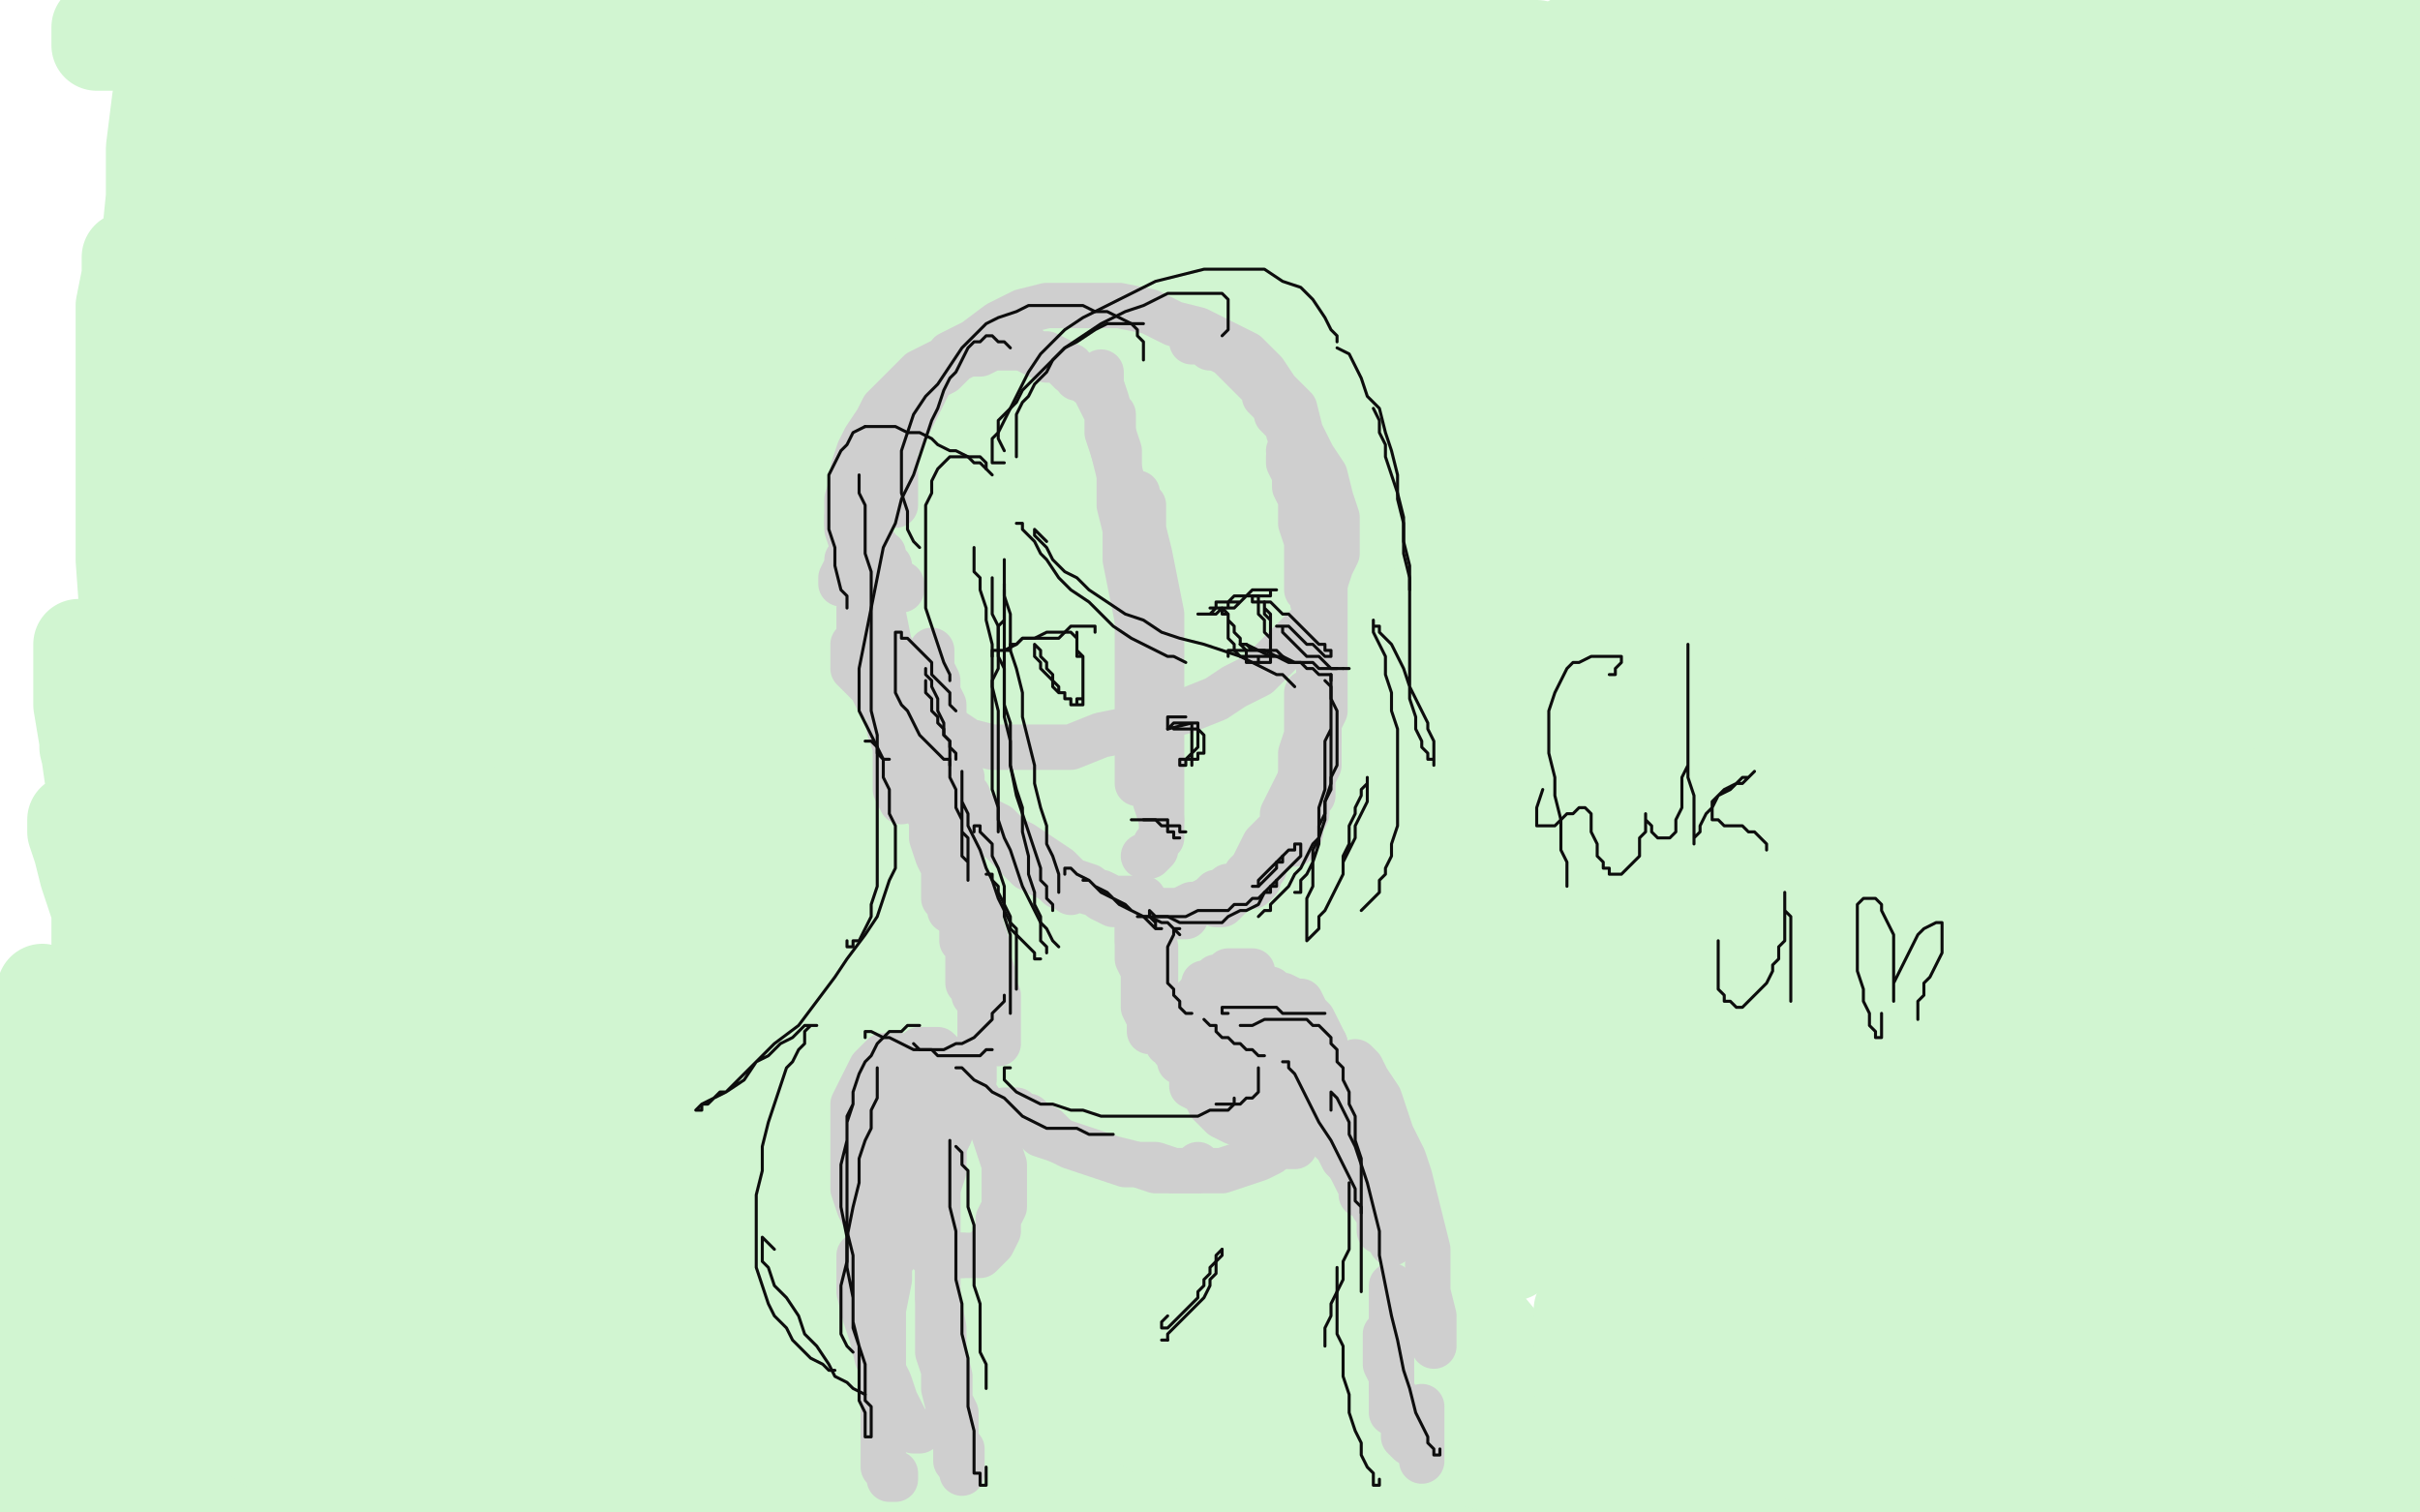 <?xml version="1.0" standalone="no"?>
<!DOCTYPE svg PUBLIC "-//W3C//DTD SVG 1.1//EN"
"http://www.w3.org/Graphics/SVG/1.1/DTD/svg11.dtd">

<svg width="800" height="500" version="1.1" xmlns="http://www.w3.org/2000/svg" xmlns:xlink="http://www.w3.org/1999/xlink" style="stroke-antialiasing: false"><desc>This SVG has been created on https://colorillo.com/</desc><rect x='0' y='0' width='800' height='500' style='fill: rgb(255,255,255); stroke-width:0' /><polyline points="14,331 14,327 14,327 14,329 14,329 16,333 16,333 20,337 20,337 22,345 26,353 30,361 32,371 36,381 40,393 44,405 46,415 48,427 48,437 48,443 48,449 48,451 48,453 46,453 44,451 40,447 38,439 34,431 30,421 26,409 22,397 18,385 14,373 12,363 10,355 10,349 10,347 10,345 10,349 14,357 16,365 20,377 24,391 28,405 30,421 34,437 36,449 38,461 38,469 40,475 40,479 40,477 38,473 36,467 34,459 30,449 28,441 24,431 20,419 16,409 14,399 12,391 10,385 8,381 8,379 8,383 8,389 10,397 12,407 12,417 14,427 14,437 16,447 16,455 16,463 16,469 16,475 16,477 16,479 16,477 16,473 14,469 12,465 12,461 10,457 10,455 10,453 10,457 10,459 10,463 10,465 10,469 10,471 10,473 8,475 8,477 6,479 6,481 4,481 2,481 0,481 48,497 46,497 42,497 40,497 36,497 34,495 30,495 28,495 26,493 24,491 22,489 22,487 22,485 20,485 20,483 20,481" style="fill: none; stroke: #d1f5d1; stroke-width: 30; stroke-linejoin: round; stroke-linecap: round; stroke-antialiasing: false; stroke-antialias: 0; opacity: 1.0"/>
<polyline points="36,477 40,477 40,477 42,479 44,479 42,481 40,481 36,483 34,483 30,485 26,485 22,487 18,487 14,487 10,487 8,487 6,487 4,487 2,487 4,487 6,487 10,489 14,489 18,489 22,491 26,491 28,491 32,491 34,491 32,491 30,491 26,491 24,491 20,491 16,491 12,491 8,491 6,491 4,491 2,491 2,493 4,493 8,493 10,493 14,493 18,493 22,493 26,491 30,491 36,489 42,489 46,487 52,487 58,487 64,485 70,485 76,485 82,483 88,483 94,483 100,483 106,483 112,483 118,483 122,483 126,483 130,483 134,483 136,483 138,483 140,483 142,483 144,481 146,481 148,481 150,481 152,481 154,481 156,481 160,481 162,481 164,481 166,481 168,479 172,479 176,479 180,479 182,479 186,479 190,479 194,477 198,477 204,477 208,477 212,477 216,477 220,477 224,477 228,477 232,477 236,477 240,477 244,477 246,477 248,477 252,477 254,477 256,477 258,477 260,477 262,477 264,477 266,477 268,479 270,479 270,481 272,481 272,483 270,483 268,485 266,485 264,485 260,487 256,487 252,489 248,489 244,489 238,491 232,491 226,491 220,491 214,491 208,493 202,493 196,493 190,493 184,493 180,493 174,493 170,495 166,495 162,495 160,495 156,495 154,495 152,495 150,495 146,493 144,493 142,493 140,493 138,491 136,491 134,489 132,489 130,487 128,487 126,485 124,485 122,485 120,483 118,483 116,483 114,481 112,481 110,481 108,481 106,481 104,481 102,481 100,481 98,481 94,481 92,481 90,481 86,481 84,481 82,481 80,481 78,481 76,483 74,483 72,483 72,485 70,485 68,485 68,487 66,487 64,487 62,487 60,489 58,489 56,489 56,491 58,491 60,491 62,491 64,491 66,491 70,491 72,491 76,489 78,489 82,487 86,487 90,487 94,487 96,485 100,485 102,485 106,485 108,485 110,485 112,485 114,485 116,487 118,487 120,487 122,487 124,487 126,489 128,489 130,489 132,489 134,489 136,489 138,489 140,489 142,489 144,489 146,489 148,489 150,489 152,489 154,489 156,489 158,489 160,489 162,489 164,489 166,489 168,489 170,489 172,489 174,489 176,489 178,489 180,489 182,489 184,489 186,489 188,489 190,489 192,489 194,489 196,489 198,489 200,489 202,489 204,487 206,487 208,487 210,487 212,487 214,487 216,485 218,485 220,485 222,485 224,485 226,485 228,485 230,485 232,483 234,483 236,483 238,483 240,483 242,483 244,483 246,483 248,483 250,483 252,483 254,483 256,483 258,483 260,483 262,483 264,483 266,483 268,483 270,483 272,483 274,483 276,483 278,483 280,483 282,483 284,483 286,483 288,483 290,483 294,483 296,483 298,483 300,483 302,483 304,483 306,483 308,483 310,483 312,483 314,483 316,483 318,485 320,485 322,485 324,485 326,485 328,485 328,487 330,487 332,487 334,487 336,487 338,487 340,487 340,489 342,489 344,489 346,489 348,489 350,489 352,489 354,489 356,489 356,491 358,491 360,491 362,491 360,491 358,491 356,491 354,491 352,491 348,491 346,491 342,491 340,491 336,491 332,491 328,491 326,491 322,491 318,491 316,491 312,491 310,491 308,491 306,491 304,491 302,491 300,491 298,491 296,491 294,491 292,491 290,491 288,489 286,489 284,489 282,489 280,489 278,489 276,489 274,489 272,489 270,489 268,489 264,489 262,489 260,489 258,489 256,489 254,489 252,489 250,487 248,487 246,487 248,487 250,487 254,487 258,487 260,487 264,487 268,487 272,487 276,487 280,487 284,487 288,487 292,487 294,487 298,487 300,487 304,487 306,487 308,487 312,487 314,487 316,487 318,487 320,487 322,487 324,487 326,487 328,487 330,487 332,487 334,485 336,485 338,485 340,485 342,485 344,485 346,485 348,485 350,485 352,485 354,485 356,485 358,485 360,485 362,485 364,485 366,485 368,485 370,483 372,483 374,483 376,483 378,483 380,483 382,483 384,481 386,481 388,481 390,481 392,481 394,481 396,481 398,481 400,481 402,481 404,481 406,481 408,481 410,481 412,481 414,481 416,481 418,481 420,481 422,481 424,481 426,481 428,483 430,483 428,485 426,485 424,485 420,485 416,487 410,487 406,487 402,489 396,489 392,491 390,491 386,491 384,493 382,493 380,493 380,495 382,495 384,495 388,497 390,497 392,497 396,497 398,497 400,497 404,497 406,497 408,497 410,497 412,497 414,497 416,497 418,497 420,497 422,497 424,497 426,497 428,497 430,497 432,497 434,495 436,495 438,495 440,495 442,495 444,495 446,495 448,495 450,495 452,495 454,495 456,495 458,495 460,495 462,495 464,495 466,495 468,495 470,495 472,495 474,495 476,495 478,495 480,497 482,497 484,497 486,497 488,497 490,497 492,497 494,497 496,497 498,497 500,497 502,499 504,499 506,499 508,499 510,499 512,499 514,499 516,499 584,493 582,493 580,493 578,493 576,491 574,491 572,491 568,491 566,489 564,489 562,489 560,489 556,489 554,489 550,489 546,489 542,491 538,491 534,491 528,493 524,493 520,495 516,495 514,495 510,497 506,497 504,497 502,497" style="fill: none; stroke: #d1f5d1; stroke-width: 30; stroke-linejoin: round; stroke-linecap: round; stroke-antialiasing: false; stroke-antialias: 0; opacity: 1.0"/>
<polyline points="496,495 498,495 500,495 500,493 502,493 504,493 506,491 508,491 512,489 514,489 516,489 518,487 520,487 522,485 524,485 526,485 528,485 530,485 532,483 534,483 536,483 538,483 540,483 542,483 544,483 548,483 550,483 552,483 554,483 558,483 560,483 564,483 568,485 570,485 574,485 578,485 580,485 584,487 586,487 588,487 592,487 594,487 596,489 598,489 600,489 602,489 604,491 606,491 608,491 610,491 612,491 612,493 614,493 616,493 618,493 620,493 622,493 624,493 624,495 626,495 628,495 630,495 634,497 636,497 640,497 642,497 644,497 648,499 652,499 656,499 660,499 664,499 668,499 672,499 676,499 680,499 682,499 686,499 690,499 694,497 696,497 700,497 704,497 706,495 710,495 712,495 716,495 720,493 722,493 726,493 730,493 734,491 736,491 740,491 742,491 746,491 748,491 750,491 754,491 756,491 758,491 760,491 762,491 764,491 766,491 768,491 770,491 772,491 774,491 776,491 778,491 780,491 782,491 784,491 786,491 788,491 790,491 792,491 794,491 796,491 798,491 798,483 796,483 794,485 790,485 788,487 786,489 784,489 782,491 780,491 780,493 778,493 776,493 774,493 772,493 770,491 768,491 768,489 768,487 766,485 766,483 766,481 766,477 766,475 766,473 766,471 766,469 768,467 770,465 772,463 772,461 774,459 776,457 776,455 778,453 778,451 778,449 780,449 780,447 780,445 780,443 780,441 780,437 780,435 778,431 778,427 776,425 776,421 774,417 774,413 774,409 772,405 772,403 772,399 772,397 772,395 772,391 772,389 770,387 770,385 770,383 770,381 770,379 770,381 770,385 772,387 772,391 772,395 774,399 774,405 774,409 776,415 776,421 776,429 776,435 776,443 776,449 776,457 776,463 776,469 776,475 776,481 776,485 776,489 776,491 776,493 776,495 776,493 776,489 776,485 776,481 778,477 778,471 780,465 780,459 780,453 782,445 782,439 784,431 784,423 786,417 786,409 788,403 788,395 790,387 790,381 792,373 792,367 794,361 794,353 796,347 796,341 798,335 798,329 798,325 798,359 798,367 798,375 798,385 796,395 796,405 796,415 796,425 796,433 796,441 796,449 796,455 798,461 798,465 798,467 798,469 798,321 798,311 798,301 796,291 796,281 794,271 794,263 794,253 794,247 794,239 794,233 794,227 794,223 794,221 796,217 798,219 798,221 798,225 798,231 798,239 798,247 798,255 798,265 798,275 798,287 796,297 796,309 796,319 796,329 796,337 796,345 796,351 796,355 796,357 796,359 798,359 798,357 798,355 798,349 798,343 798,185 796,187 794,189 792,189 790,187 790,183 788,179 788,173 788,167 788,159 788,151 788,143 788,133 788,123 790,115 790,107 792,99 794,93 794,89 796,87 798,85 798,181 798,191 798,201 796,209 796,217 794,223 794,227 794,229 792,229 790,229 790,227 790,221 788,215 788,207 788,199 786,189 786,177 784,167 784,153 782,141 782,129 782,117 782,105 782,95 782,87 782,79 782,73 782,71 782,69 782,71 784,77 784,83 784,91 784,101 784,109 784,119 784,129 784,139 784,147 784,155 784,163 784,169 784,173 784,177 782,177 782,173 782,169 782,163 782,157 784,149 784,139 784,129 786,117 786,107 788,95 790,83 790,73 792,63 794,53 796,43 798,35 796,11 792,15 790,19 786,25 782,31 778,35 774,39 770,43 766,47 762,51 760,53 756,55 754,55 754,53 756,51 758,47 762,43 766,39 770,33 774,29 780,23 784,17 790,9 796,5 794,7 788,11 782,15 776,19 770,21 764,25 758,27 752,29 748,31 744,33 740,33 738,33 736,33 734,33 734,31 734,29 734,27 736,23 738,21 740,17 742,13 744,9 748,5 748,1 724,1 720,5 714,7 710,9 706,13 702,15 698,15 694,17 690,17 688,17 684,19 682,19 680,19 676,19 674,17 672,17 670,15 666,15 664,15 662,13 658,13 656,13 652,11 650,11 646,11 642,11 638,11 634,11 628,11 624,11 620,11 614,11 610,11 604,13 600,13 594,13 590,15 584,15 580,15 574,17 570,17 564,17 560,17 556,19 550,19 546,19 540,19 536,19 530,19 526,19 522,17 518,17 512,17 508,15 504,15 500,15 496,13 492,13 488,11 484,11 482,9 478,9 474,7 472,5 470,3 466,1 222,1 216,3 212,3 206,5 200,7 194,7 188,9 182,11 176,11 172,13 166,13 162,15 156,15 152,17 148,17 144,19 140,19 134,19 130,21 126,21 122,21 118,21 114,21 110,21 106,21 102,21 98,21 96,21 92,21 90,21 86,21 84,21 80,21 78,21 76,21 74,21 72,23 70,23 68,23 66,23 64,23 62,23 60,23 60,21 58,21 56,21 56,19 54,19 52,19 52,17 50,17 48,17 46,17 44,15 42,15 40,15 38,15 36,15 34,15 32,15 32,13 32,11 32,9 34,9 36,9 38,9 40,9 42,9 44,9 46,9 48,9 50,9 52,11 54,11 56,11 58,13 60,13 64,13 66,15 70,15 72,15 76,15 80,15 84,15 88,13 92,13 96,11 102,9 106,9 110,7 114,7 118,5 122,5 124,3 128,3 132,1 134,1 138,1 140,1 144,1 146,1 148,1 152,1 154,1 156,1 158,1 162,3 164,3 166,3 168,3 170,3 174,3 176,3 178,3 180,3 182,3 184,3 188,3 190,3 192,3 196,3 198,3 200,3 204,3 208,3 210,3 214,3 216,3 220,3 224,3 228,3 230,3 234,3 238,3 244,5 248,5 254,5 258,5 264,7 270,7 276,9 282,9 288,9 294,11 300,11 306,13 312,13 320,13 326,15 334,15 340,15 348,15 354,15 362,17 368,17 376,17 382,17 388,17 394,17 398,19 404,19 408,19 414,19 418,19 424,19 428,21 434,21 440,21 446,21 452,21 458,21 464,21 470,21 476,21 484,19 490,19 498,19 504,17 512,17 520,15 528,15 536,15 546,13 554,13 562,11 570,11 578,11 584,11 592,11 600,11 608,11 616,11 622,11 630,11 638,9 644,9 650,9 656,9 662,9 668,9 674,9 678,9 684,9 688,9 694,9 698,7 702,7 706,7 710,7 714,7 716,7 720,7 722,7 724,7 726,7 726,9 724,9 724,11 722,11 722,13 720,13 718,13 716,13 714,15 712,15 710,15 708,15 708,13 708,11 710,11 712,11 714,9 716,9 718,7 722,7 724,7 728,5 732,5 736,3 740,3 744,3 748,1 752,1 756,1 760,1 766,1 766,3 764,3 762,5 758,7 756,9 752,11 748,13 744,15 740,17 734,21 728,23 724,27 718,29 712,33 706,35 700,39 696,43 690,47 686,51 682,55 680,59 676,63 674,67 672,69 670,73 668,75 666,77 666,81 664,83 664,85 664,87 664,89 664,91 666,91 668,91 670,91 672,91 674,89 676,89 678,89 680,87 682,87 686,85 688,85 692,83 694,81 698,79 702,79 706,77 710,75 712,75 716,73 718,73 720,73 722,73 724,73 726,75 726,77 726,79 726,81 724,81 724,83 722,85" style="fill: none; stroke: #d1f5d1; stroke-width: 30; stroke-linejoin: round; stroke-linecap: round; stroke-antialiasing: false; stroke-antialias: 0; opacity: 1.0"/>
<polyline points="718,89 714,89 714,89 714,91 714,91 712,91 712,91" style="fill: none; stroke: #d1f5d1; stroke-width: 30; stroke-linejoin: round; stroke-linecap: round; stroke-antialiasing: false; stroke-antialias: 0; opacity: 1.0"/>
<polyline points="64,179 62,167 62,167 62,165 62,165 64,165 64,165 66,165 66,165 68,169 68,169 72,175 72,175 74,181 74,181 78,191 78,191 80,203 80,203 82,213 82,213 84,225 84,225 84,237 84,237 84,247 84,247 84,255 84,261 82,263 80,265 80,263 78,257 74,249 72,237 70,223 68,205 68,187 66,167 66,145 66,123 66,101 66,83 68,65 70,53 72,43 72,39 72,37 74,35 74,37 72,41 72,49 70,61 68,75 66,91 64,109 62,129 62,147 60,167 58,187 56,205 56,223 54,237 52,249 52,255 52,259 50,259 50,253 50,243 48,231 48,217 48,199 48,183 48,165 48,145 48,125 48,103 48,85 50,65 50,49 52,33 54,21 56,13 58,7 60,5 60,3 60,5 60,9 58,17 56,29 54,45 52,65 48,89 46,115 44,145 44,173 44,203 44,231 44,257 46,279 46,295 48,307 48,315 50,319 52,319 52,315 54,309 54,301 54,291 54,279 54,265 54,247 54,231 52,213 52,195 52,179 50,161 50,145 48,131 48,117 48,105 46,97 46,91 44,87 44,85 42,85 42,91 40,101 40,117 40,137 40,159 40,185 42,213 44,241 46,269 46,293 48,313 50,331 50,345 50,355 50,361 50,363 50,365 50,363 50,359 48,353 46,343 42,331 40,319 38,303 34,289 32,273 30,259 28,245 26,233 26,223 26,217 26,213 26,217 26,223 28,235 30,249 30,265 34,283 36,303 40,323 44,345 48,367 52,385 56,399 58,409 60,417 62,421 62,423 64,423 64,421 64,415 64,409 62,401 60,393 58,381 54,371 52,359 48,345 44,333 40,321 36,309 34,301 32,297 32,295 32,299 32,307 32,317 34,329 34,343 36,357 38,371 42,385 44,401 48,417 50,431 54,443 56,453 58,461 60,465 62,467 62,469 64,469 64,465 64,461 64,457 64,449 62,441 60,433 56,425 54,417 52,409 48,401 46,395 44,389 42,385 42,383 42,381 42,383 42,385 44,391 46,397 50,405 52,415 56,425 60,433 64,443 66,451 70,457 72,463 74,467 76,469 78,469 78,471 76,471 74,469 70,465 66,463 62,457 58,453 52,447 48,441 44,435 42,431 40,427 38,425 38,427 42,431 46,437 50,443 56,449 62,457 68,463 76,469 84,475 90,479 98,483 104,485 108,487 112,487 114,487 116,485 116,481 114,477 110,471 106,463 102,455 96,447 90,437 82,425 76,413 68,401 60,389 54,377 46,365 40,355 36,345 32,339 30,335 32,335 34,343 40,353 46,365 52,379 62,395 70,411 80,429 90,445 100,459 110,471 116,479 124,485 128,487 130,489 132,489 132,487 132,483 130,477 126,471 120,461 114,451 106,439 96,425 86,409 76,393 66,375 56,355 46,337 38,317 32,301 28,289 26,281 24,275 24,271 26,271 30,275 34,283 38,295 46,309 52,327 60,345 70,365 80,385 90,405 102,425 112,443 122,459 130,469 134,475 138,477 140,477 140,475 140,469 138,463 134,453 128,441 120,427 112,413 102,397 92,379 82,359 70,341 60,321 52,303 44,285 38,271 34,261 30,253 28,247 28,245 28,247 30,255 36,265 42,281 50,299 60,319 72,343 84,367 98,389 112,413 124,433 136,449 144,461 152,469 156,475 160,475 162,475 162,473 162,467 160,459 154,449 148,437 138,423 130,407 118,389 106,371 94,349 80,327 68,305 56,285 48,265 42,249 36,237 34,227 32,223 32,221 36,225 40,235 46,249 54,267 64,289 76,311 90,337 104,363 118,387 130,411 144,431 154,449 164,463 172,471 178,477 184,479 186,479 188,479 188,477 186,471 180,463 172,451 164,437 152,419 140,397 126,375 112,351 96,327 82,303 68,279 58,259 50,241 42,227 38,217 36,211 36,209 38,213 44,223 50,235 58,253 70,273 84,297 100,321 116,347 132,373 148,397 164,419 178,439 192,455 204,467 212,475 220,479 224,481 226,481 226,477 224,471 218,461 212,449 202,433 190,415 176,395 162,373 148,347 132,321 116,293 98,263 84,235 70,209 60,183 52,163 46,147 44,133 42,127 42,123 46,129 50,139 56,155 64,175 74,199 86,229 100,259 116,291 130,323 144,353 156,381 170,405 180,425 190,441 200,453 206,459 210,463 212,463 212,461 212,455 208,445 202,429 192,413 182,391 170,369 156,343 144,317 130,287 114,257 100,227 86,197 76,169 66,145 60,125 54,109 50,99 50,93 48,91 50,99 56,111 62,131 74,155 88,183 104,217 122,249 138,281 152,311 166,337 180,359 192,377 202,393 210,403 214,411 218,415 218,417 218,415 218,411 212,403 206,389 196,373 184,353 172,331 158,305 144,277 130,247 114,217 102,185 90,157 80,131 74,109 70,93 70,83 70,77 74,83 78,95 86,113 94,135 106,161 118,193 130,227 144,261 158,293 170,323 182,349 192,369 202,383 208,393 212,397 216,399 218,399 218,395 216,389 210,377 204,363 194,345 184,323 172,297 158,269 146,237 134,205 122,173 112,143 104,115 98,87 94,65 92,47 92,35 92,27 92,25 96,27 100,37 104,53 112,75 122,103 132,135 142,167 154,199 162,231 172,259 180,281 186,301 190,313 192,323 194,327 192,321 188,311 182,299 174,281 164,259 154,235 144,207 132,177 122,149 112,119 102,93 94,67 86,47 80,31 78,19 76,13 74,11 78,17 82,29 88,45 98,67 110,93 122,121 134,151 148,181 162,211 174,237 186,259 198,277 206,291 212,299 216,303 218,305 218,303 216,297 212,289 206,277 198,261 188,241 178,219 168,193 158,169 148,143 140,119 132,95 124,73 118,53 114,35 112,21 110,9 110,3 240,233 240,237 240,239 240,241 238,241 236,237 232,233 228,227 224,219 218,211 212,203 208,191 202,181 196,171 190,161 184,151 178,141 172,131 166,123 160,115 156,107 150,99 146,93 142,89 140,85 138,83 134,81" style="fill: none; stroke: #d1f5d1; stroke-width: 30; stroke-linejoin: round; stroke-linecap: round; stroke-antialiasing: false; stroke-antialias: 0; opacity: 1.0"/>
<polyline points="132,83 132,87 132,87 136,93 136,93 140,103 140,103 148,115 148,115 156,129 156,129 168,145 168,145 180,163 180,163 194,181 194,181 206,199 206,199 218,215 218,215 230,231 230,231 238,245 238,245 246,257 246,257 252,265 256,271 260,273 256,269 252,261 246,253 238,241 230,227 220,211 210,191 196,171 184,147 172,125 160,103 148,81 140,63 132,45 128,33 124,25 122,21 120,19 120,23 124,33 128,45 134,63 142,85 150,107 160,133 172,159 182,185 192,209 202,231 210,249 218,263 222,273 226,279 228,281 228,275 226,267 222,255 216,241 208,221 198,201 188,175 180,151 170,123 162,97 154,73 148,51 144,33 142,19 142,9 142,5 142,3 144,3 146,9 150,21 156,35 164,53 172,75 182,99 194,127 206,155 218,183 230,211 240,237 250,261 258,281 266,297 272,311 276,321 280,327 282,329 282,325 278,317 272,307 264,295 256,279 246,261 236,241 224,219 212,195 198,171 186,149 176,125 166,103 160,83 154,65 150,49 148,35 146,25 146,19 146,15 148,15 152,15 156,21 162,31 172,45 182,63 196,85 210,109 224,133 236,159 248,183 260,207 272,227 282,245 292,261 300,273 306,283 308,289 310,293 312,293 310,287 304,281 298,269 290,255 280,239 268,219 256,197 244,173 230,147 218,121 206,95 196,71 188,49 182,33 178,21 178,13 178,11 180,11 186,19 192,29 200,43 212,61 222,83 234,107 248,133 264,161 278,189 294,215 308,239 322,261 332,279 340,295 346,309 352,317 354,323 354,325 354,323 350,317 346,307 338,297 330,283 322,267 310,249 298,227 284,205 270,181 256,157 244,133 234,109 224,87 218,67 212,49 208,35 206,25 206,19 206,17 208,17 212,19 216,29 224,43 232,63 244,87 256,113 270,141 284,169 298,197 312,221 322,243 330,263 338,279 342,291 346,301 348,305 350,307 348,305 344,297 338,285 330,271 320,255 310,235 298,213 286,189 272,165 260,139 248,115 238,89 230,67 224,49 222,35 222,27 222,21 224,21 228,21 232,27 238,37 248,51 258,67 272,87 286,111 300,135 316,161 328,187 342,211 352,233 362,253 370,269 376,281 382,293 384,299 384,303 382,303 378,299 372,289 362,279 352,263 340,245 328,225 314,203 300,177 286,149 272,123 262,95 252,71 246,49 242,31 240,17 240,9 240,5 242,3 246,3 252,11 260,21 270,37 282,57 294,79 306,103 318,127 330,153 340,177 350,201 358,223 368,243 374,261 380,277 386,289 390,299 392,305 392,307 392,309 388,303 382,297 374,287 364,275 354,259 342,241 328,219 314,195 300,169 286,143 274,117 264,91 256,65 250,43 246,23 246,9 346,103 348,109 350,111 350,115 352,119 354,123 356,127 358,133 360,137 360,141 362,143 362,147 364,149" style="fill: none; stroke: #d1f5d1; stroke-width: 30; stroke-linejoin: round; stroke-linecap: round; stroke-antialiasing: false; stroke-antialias: 0; opacity: 1.0"/>
<polyline points="300,57 292,45 292,45 290,43 290,43 292,45 296,51 302,61 312,75 324,91 336,109 350,131 364,153 378,173 390,191 400,207 408,221 412,233 416,241 418,245 418,247 416,245 412,239 406,231 398,223 390,211 380,197 370,179 358,159 346,139 334,115 322,93 312,71 304,53 298,35 294,23 292,17 292,13 294,13 296,13 302,17 308,27 316,39 326,57 338,77 350,99 362,121 374,143 384,163 392,181 398,197 402,207 404,213 406,217 406,219 404,219 400,215 396,211 390,203 382,195 374,185 364,171 352,153 342,135 330,115 320,93 310,73 302,55 298,41 296,31 298,25 302,25 310,27 318,33 328,43 338,55 350,69 360,85 374,101 386,119 396,137 404,155 412,171 416,183 420,193 422,199 422,203 422,205 418,205 414,201 410,195 402,185 394,175 384,161 374,145 362,127 352,109 342,89 334,69 328,49 324,33 324,21 324,11 324,7 328,5 332,7 340,15 350,27 362,45 376,65 390,85 402,107 412,127 422,145 428,163 434,177 438,189 442,199 444,205 444,209 446,211 444,211 440,207 434,203 428,193 422,183 414,169 404,155 394,137 382,119 372,99 362,79 354,59 348,43 344,27 342,17 342,11 342,9 344,9 350,13 356,21 366,31 376,47 386,61 398,79 410,97 420,115 428,133 438,149 446,165 452,179 458,189 460,195 462,199 464,201 462,197 460,193 454,183 446,173 440,159 430,143 422,125 412,105 404,85 396,67 390,49 386,37 386,27 386,23 388,23 392,27 398,37 406,49 414,67 422,85 432,105 440,125 450,145 458,163 464,179 470,189 472,199 476,203 478,207 478,205 476,201 472,195 466,187 458,175 450,163 442,147 432,129 422,111 414,91 408,73 402,55 398,41 398,29 398,23 398,19 400,19 404,19 410,21 416,29 422,39 432,51 440,67 450,83 458,99 468,115 476,131 484,147 490,161 494,175 498,185 502,195 502,201 504,205 504,207 500,205 498,201 492,195 486,185 476,173 468,159 456,141 446,121 434,99 426,77 418,57 414,41 410,29 410,21 410,15 412,13 414,11 418,13 426,17 434,27 444,39 456,55 470,71 482,89 494,107 504,125 510,141 516,155 520,167 524,175 526,181 526,185 522,183 518,177 514,169 506,159 498,147 488,131 478,113 468,95 458,75 448,57 442,39 440,27 438,17 438,13 438,9 440,7 442,7 446,11 452,17 460,27 470,41 478,55 488,71 496,87 506,103 512,119 518,135 524,149 528,161 532,169 534,175 536,179 536,181 534,177 532,169 526,161 520,149 514,137 506,121 498,105 490,87 482,69 478,51 474,39 472,29 472,23 472,21 474,21 478,27 484,37 492,51 500,69 510,87 518,105 526,123 536,141 542,157 550,173 554,185 558,193 562,199 564,203 564,199 562,193 558,185 552,175 546,163 538,147 530,131 520,113 512,95 504,77 498,59 496,45 494,33 494,27 494,23 494,21 496,21 498,23 502,27 506,37 514,49 520,63 528,81 536,97 546,115 554,133 560,149 566,165 572,177 574,187 576,193 578,199 578,201 578,195 574,189 568,179 562,165 556,147 548,129 540,109 534,89 528,71 524,53 522,37 520,27 520,19 520,15 520,13 522,13 526,17 530,25 536,37 542,51 550,67 558,83 564,99 572,115 578,133 584,149 588,163 592,175 594,183 596,189 596,193 598,193 596,187 592,181 588,171 582,157 576,143 568,125 560,107 552,87 544,67 538,49 534,31 530,19 530,11 530,7 530,5 532,5 534,9 540,19 546,33 554,49 562,69 570,87 576,105 584,125 588,143 594,159 598,173 600,183 602,189 604,195 604,197 606,197 606,193 602,187 600,179 594,165 588,151 582,135 574,117 566,99 560,79 552,59 546,43 542,27 540,15 540,7 540,5 540,3 542,5 548,13 554,25 562,43 572,59 580,79 588,97 596,117 604,135 610,153 614,169 618,181 620,191 622,199 624,203 624,205 624,201 622,193 618,183 612,171 606,155 600,139 592,121 586,101 578,81 572,61 566,41 562,25 560,13 560,5 560,1 564,1 568,7 574,17 582,31 590,51 600,71 608,91 618,111 624,129 632,145 636,161 640,173 644,181 646,187 646,189 648,191 646,185 642,179 638,169 632,155 624,141 618,123 610,105 604,85 598,65 592,47 588,29 588,17 588,9 588,5 592,7 594,15 600,27 608,45 616,65 624,85 632,107 640,125 648,145 654,161 658,175 662,185 666,193 668,199 670,201 670,195 666,187 662,177 658,163 652,149 644,133 638,115 630,97 624,79 620,61 616,45 614,33 612,23 612,19 612,17 614,17 618,23 622,33 630,49 636,65 646,83 654,103 660,121 668,139 672,155 676,167 680,177 682,185 682,189 684,193 684,191 682,185 680,177 676,165 670,153 664,137 656,119 648,99 640,79 634,61 630,45 628,33 628,27 628,23 632,23 634,25 640,33 648,45 658,59 668,77 676,97 686,117 692,137 698,155 700,171 704,185 706,197 706,203 706,207 708,209 706,205 704,197 700,187 696,173 692,155 686,137 678,117 672,97 666,77 662,57 658,41 656,25 654,15 654,7 656,5 660,5 664,11 672,21 678,37 686,53 692,71 698,87 704,105 708,121 712,139 716,155 718,171 720,185 722,197 722,205 722,211 722,215 720,211 716,203 712,193 706,179 702,163 696,143 690,123 684,103 678,81 674,63 672,45 670,29 668,19 668,9 670,5 672,3 674,3 678,9 684,19 692,37 698,55 708,77 716,99 722,121 730,143 736,163 740,181 744,195 746,209 748,217 748,225 748,227 748,229 748,225 746,219 744,209 740,199 736,185 732,169 726,149 720,129 716,109 710,89 708,73 708,59 708,47 708,41 710,35 714,33 718,33 722,37 728,45 732,57 738,71 744,87 748,103 754,119 756,137 758,155 760,171 762,187 762,203 762,215 762,227 762,235 762,239 762,241 760,235 758,227 754,217 750,203 746,187 742,167 738,145 734,125 732,103 732,87 732,71 732,61 734,53 736,49 740,47 742,47 746,51 752,59 758,73 764,87 768,105 772,121 776,139 778,157 778,175 778,189 778,203 778,217 778,225 776,233 776,237 774,237 772,233 770,227 770,217 766,205 764,191 762,173 760,155 760,137 760,121 760,107 760,97 764,91 766,87 770,87 772,89 776,95 778,103 780,115 780,129 782,145 782,161 780,177 780,193 778,207 774,219 772,231 770,239 768,245 766,251 766,249" style="fill: none; stroke: #d1f5d1; stroke-width: 30; stroke-linejoin: round; stroke-linecap: round; stroke-antialiasing: false; stroke-antialias: 0; opacity: 1.0"/>
<polyline points="206,405 208,411 208,411 210,415 210,415 212,419 212,419 214,423 214,423 216,427 216,427 218,433 218,433 220,441 220,441 222,449 222,449 226,455 226,455 228,463 228,463 230,471 230,471 232,477 232,477 234,483 234,483 234,485 234,485 234,487 234,485 232,481 228,475 226,469 222,461 220,455 216,447 212,441 208,433 202,425 198,419 192,411 188,405 184,401 182,399 182,397 182,399 184,401 188,407 194,413 202,421 210,431 218,439 226,451 236,461 244,471 252,479 260,485 266,491 270,495 272,495 274,497 274,495 272,491 268,485 264,479 258,473 252,465 246,455 238,445 232,437 224,427 218,417 212,409 206,403 204,397 202,393 206,393 210,399 214,405 222,413 228,423 238,433 246,443 256,455 266,465 276,475 286,483 294,489 300,493 304,495 306,497 308,497 308,495 308,491 304,485 300,479 294,471 288,463 280,455 272,445 264,433 254,423 244,411 234,397 226,385 218,373 212,363 208,355 206,349 208,349 212,353 218,363 224,373 232,385 240,399 250,411 262,423 274,437 288,451 300,463 312,475 320,485 328,493 334,497 258,375 256,373 254,373 252,371 250,371 248,369 246,367 246,365 244,365 244,363 242,363 242,361" style="fill: none; stroke: #d1f5d1; stroke-width: 30; stroke-linejoin: round; stroke-linecap: round; stroke-antialiasing: false; stroke-antialias: 0; opacity: 1.0"/>
<polyline points="220,327 216,325 216,323 218,325 222,331 226,337 232,347 240,357 248,369 256,383 266,395 276,409 286,421 294,431 302,441 308,449 312,455 314,457 316,459 314,457 312,455 308,449 300,441 294,431 286,421 276,409 264,393 252,377 240,359 230,343 218,325 208,309 198,293 190,281 184,269 182,261 180,257 178,257 182,261 186,269 194,281 202,295 210,311 220,327 230,345 240,365 252,383 266,401 278,417 290,431 300,443 308,453 314,459 316,465 318,467 320,467 320,465 318,461 314,455 308,447 302,437 294,425 284,411 274,395 264,377 252,359 242,339 232,321 222,305 214,289 210,275 206,265 204,261 204,259 208,267 214,279 222,293 230,311 242,331 254,353 268,375 284,397 298,417 310,435 320,449 328,461 336,471 340,475 344,477 344,475 344,471 342,465 338,457 332,447 326,437 318,425 310,413 300,397 288,381 276,361 264,343 252,323 242,305 234,289 228,273 224,261 220,251 218,245 216,241 216,243 220,249 224,259 230,273 238,289 248,307 260,327 272,347 284,367 298,385 310,403 320,419 328,433 336,443 344,451 350,455 354,459 356,461 358,461 358,457 356,453 352,447 346,441 340,431 332,419 324,407 316,391 306,373 294,355 284,335 274,317 266,301 258,285 252,271 246,259 244,251 242,245 240,243 240,245 244,253 250,265 258,281 266,297 276,315 288,333 298,353 310,373 322,393 332,413 344,429 354,443 364,455 372,463 378,471 384,475 386,477 388,477 388,473 384,465 378,457 370,447 360,433 350,419 338,403 326,383 312,361 298,339 286,317 272,295 262,275 254,257 248,241 244,231 242,223 240,219 240,217 242,219 244,223 250,233 258,245 268,261 280,281 292,301 306,325 320,349 334,371 348,393 362,413 374,431 386,443 394,455 402,463 406,469 408,473 410,473 410,469 406,463 400,455 392,443 384,431 372,415 358,397 346,379 332,357 320,337 308,317 298,297 288,279 282,261 276,247 272,235 270,227 268,221 268,217 270,215 272,215 276,219 282,227 288,239 298,253 306,271 316,291 328,311 340,331 352,353 366,373 378,393 390,411 400,427 408,439 414,451 420,459 424,465 426,467 428,469 426,467 424,461 418,453 412,443 404,431 394,417 384,401 372,383 362,363 350,343 340,323 330,303 324,285 318,269 314,255 310,247 310,239 310,237 310,235 312,235 316,239 322,249 328,261 338,277 348,295 358,313 370,333 382,351 392,369 400,385 408,399 412,409 416,417 420,423 422,427 424,429 422,427 420,423 414,419 408,411 400,403 392,395 382,383 370,371 360,359 350,347 342,337 336,331 332,325 330,323 328,321 328,323 332,327 338,333 348,343 360,357 374,371 386,387 400,403 410,415 422,429 430,441 440,451 446,459 452,465 456,471 458,473 460,475 458,473 454,469 448,463 440,455 432,449 422,441 412,433 402,425 394,419 388,415 382,411 380,409 378,409 382,411 386,413 394,417 402,421 412,425 420,429 428,433 438,437 446,441 454,443 462,447 470,449 474,451 480,453 484,455 486,455 488,457 486,457 484,457 480,457 474,457 468,457 460,457 452,455 444,455 438,453 432,451 428,451 424,451 428,453 434,455 442,457 452,459 462,461 472,463 480,465 488,467 496,469 502,469 506,469 510,471 512,471 510,471 506,471 500,471 496,469 490,469 482,469 476,469 466,469 458,467 450,467 444,467 438,467 434,467 432,467 430,469 432,471 436,471 442,475 450,477 460,479 468,481 478,483 486,483 494,485 502,485 506,485 512,485 516,485 518,485 520,485 518,485 516,485 510,483 504,483 498,481 490,479 480,477 470,475 460,473 450,471 440,467 432,465 426,463 422,461 420,461 424,461 432,463 442,465 454,469 466,473 480,477 490,481 500,483 508,485 514,487 520,487 524,487 528,487 530,487 532,487 532,485 532,483 528,481 522,477 516,473 508,467 498,461 486,453 472,445 458,435 444,425 430,413 416,403 404,391 392,379 382,369 372,361 366,355 362,351 362,349 366,353 374,359 382,367 394,377 404,387 416,397 428,409 442,419 456,429 470,441 484,451 498,461 508,469 516,475 522,479 528,483 532,485 534,485 534,483 530,481 522,475 514,467 504,459 492,447 478,437 464,423 448,409 432,391 416,373 402,355 388,337 376,321 366,307 358,295 354,285 350,279 350,277 354,279 360,285 368,295 380,307 392,321 406,337 418,353 432,371 448,389 462,405 476,421 488,433 498,445 506,453 510,459 512,463 514,465 514,463 510,459 504,453 494,443 484,433 472,421 458,407 444,389 430,371 416,351 400,331 386,309 374,289 364,269 356,253 350,241 348,231 348,227 348,223 350,223 356,227 362,235 372,247 382,263 394,281 406,301 416,321 428,341 440,361 452,381 462,399 470,413 476,423 478,429 480,431 476,427 472,421 464,409 454,397 444,381 432,363 420,345 408,327 394,305 382,285 370,265 362,249 354,235 350,225 348,217 346,209 344,205 344,203 344,201 348,201 354,205 360,215 368,225 378,237 386,251 394,267 402,285 410,305 418,325 424,343 430,361 436,375 440,387 444,395 444,399 444,401 442,397 438,389 434,379 428,365 420,351 412,333 404,315 396,295 388,273 382,253 378,237 374,223 374,211 374,203 374,197 376,195 378,195 380,197 382,205 386,217 392,229 396,245 402,263 406,283 412,303 418,323 424,341 428,359 434,375 438,387 442,397 446,401 446,405 448,405 448,403 448,397 446,389 442,377 438,365 434,351 430,335 424,319 420,301 414,283 410,263 406,247 404,233 404,223 404,215 404,209 404,207 406,207 408,209 412,217 414,227 418,239 422,255 426,271 430,289 434,307 440,327 444,343 448,361 454,375 456,385 460,393 462,399 462,401 464,401 464,399 464,395 462,387 458,377 454,365 450,353 444,337 440,319 434,301 430,283 426,265 424,249 422,237 422,227 422,221 424,219 426,219 428,223 430,229 434,241 440,255 444,271 450,291 456,309 464,329 470,349 478,367 484,383 488,397 492,407 496,413 498,415 500,415 500,413 500,407 498,399 494,389 490,377 486,365 480,349 474,333 468,317 462,297 456,279 452,261 450,247 448,235 448,227 448,221 448,217 450,215 452,215 454,219 458,227 462,237 468,249 472,263 478,279 482,295 488,313 492,329 498,347 504,365 508,381 512,395 516,405 520,415 524,419 524,423 526,423 526,421 526,417 524,411 522,401 518,389 512,375 508,361 502,343 496,327 488,307 482,289 474,269 468,251 464,237 462,225 460,215 460,209 460,205 460,203 460,205 464,211 468,219 474,231 478,245 484,261 490,279 496,297 504,315 510,335 516,353 524,371 530,387 536,401 542,411 546,419 550,423 552,425 552,423 552,417 550,407 544,395 540,381 534,365 528,347 520,329 514,311 508,291 502,271 496,251 492,235 490,223 488,213 488,205 488,201 486,201 486,205 486,213 490,227 494,243 498,261 504,283 510,305 516,327 524,347 534,367 544,385 552,401 560,415 566,425 572,431 576,437 578,439 580,439 580,437 580,433 576,425 572,417 566,405 558,389 550,373 542,355 532,335 522,315 514,295 506,275 500,259 496,245 492,233 490,227 488,221 488,219 488,221 490,227 492,235 498,247 502,263 508,279 514,297 520,315 526,335 534,353 544,371 552,387 560,401 568,413 574,421 578,425 582,427 584,427 584,423 584,417 580,409 576,397 570,385 564,371 556,357 548,341 538,325 530,307 522,289 514,271 508,255 504,243 500,231 498,223 498,217 496,213 498,213 500,217 504,225 508,235 514,247 522,263 532,281 540,299 550,319 560,337 570,355 580,373 588,389 594,401 600,411 604,419 608,423 610,427 608,423 606,417 600,409 594,399 586,385 576,371 566,355 554,339 544,321 532,303 524,285 516,267 510,251 504,239 502,227 500,219 500,213 500,211 502,211 506,217 512,227 520,241 530,259 542,279 554,299 566,319 580,339 590,359 600,375 610,391 618,405 624,415 630,423 634,427 636,431 638,431 636,429 632,423 626,415 618,405 610,391 600,377 590,361 580,343 568,325 558,307 548,287 538,269 532,251 526,235 522,223 520,213 520,209 520,205 522,207 528,215 534,225 542,239 552,255 562,273 574,291 584,309 594,327 602,345 610,361 618,375 626,385 630,395 634,401 638,405 638,407 638,409 638,407 636,403 632,397 626,389 618,377 610,365 602,351 592,335 582,319 572,299 562,281 552,261 544,245 538,231 536,219 534,211 534,205 534,203 534,201 534,203 538,207 542,215 550,225 558,239 566,253 576,269 584,289 594,307 604,325 614,343 622,361 630,375 638,389 644,401 650,409 654,413 656,415 652,409 648,401 642,391 634,379 626,365 618,351 610,335 600,319 590,301 580,281 572,263 564,245 556,231 552,219 550,211 550,205 550,203 552,203 556,207 560,215 568,225 574,237 584,251 592,267 600,283 610,301 620,317 628,333 638,349 648,363 656,377 662,387 666,395 670,401 672,405 672,403 668,397 662,391 656,381 650,371 642,359 632,345 622,329 612,311 600,291 590,271 580,251 570,233 562,217 558,203 554,193 554,187 554,185 558,185 562,191 568,199 574,209 582,221 588,233 596,247 602,261 612,277 620,293 630,309 640,325 648,339 656,353 664,367 670,377 676,385 678,391 682,395 682,397 682,395 680,391 678,385 672,377 666,365 658,353 650,339 640,323 630,303 618,283 608,261 598,241 590,223 584,205 580,191 576,179 576,169 576,161 576,159 578,157 580,157 584,163 588,171 594,183 602,197 608,213 618,229 628,247 638,265 648,283 660,303 670,321 678,337 686,351 692,363 698,371 702,377 704,381 706,383 708,383 708,381 704,377 700,371 696,363 688,351 680,339 670,325 660,307 648,287 636,267 624,247 612,229 602,209 594,193 586,179 582,169 580,161 580,159 584,159 588,167 596,177 602,189 612,203 622,219 634,237 648,255 660,273 670,291 680,309 690,325 698,337 706,349 712,359 718,367 722,373 726,377 728,379 726,377 722,371 716,365 710,355 700,343 690,327 680,311 670,293 658,273 648,255 640,239 636,227 632,215 630,207 630,201 630,197 632,195 636,195 642,199 650,209 660,219 670,231 680,247 690,261 700,275 708,291 716,305 724,319 732,333 736,343 742,353 746,359 748,365 750,367 750,369 748,367 744,363 740,357 732,349 724,339 716,325 706,311 696,293 684,273 674,253 664,233 656,217 650,199 646,185 642,175 642,169 642,165 644,165 648,167 656,177 664,189 674,203 682,219 692,235 700,253 710,269 720,287 730,305 738,319 744,331 750,341 754,349 756,353 758,355 758,353 756,349 754,343 748,335 744,325 738,313 730,299 722,283 714,267 706,251 700,235 696,221 694,211 694,203 694,197 696,193 698,193 704,195 708,199 716,209 722,221 730,233 738,247 746,263 752,279 758,295 764,311 768,323 772,335 774,343 776,347 776,351 776,349 772,343 768,337 764,329 758,319 752,307 746,295 738,281 732,267 726,253 722,239 720,227 720,217 720,209 724,203 728,199 734,199 740,201 748,207 754,215 760,223 766,233 770,243 772,255 776,265 778,277 780,287 782,297 782,305 784,311 784,317 784,321 782,321 780,319" style="fill: none; stroke: #d1f5d1; stroke-width: 30; stroke-linejoin: round; stroke-linecap: round; stroke-antialiasing: false; stroke-antialias: 0; opacity: 1.0"/>
<polyline points="778,317 774,311 772,305 768,297 766,289 762,279 760,271 760,263 760,255 760,249 762,245 764,243 766,241 768,241 770,243 772,245 774,251 776,257 778,263 780,271 782,281 782,289 784,299 784,307 784,315 784,323 784,329 784,335 782,339 782,343 778,343 776,343 772,343 768,341 762,337 758,331 752,325 746,317 740,309 736,303 732,297 732,293 734,293 738,297 744,303 752,313 758,323 764,333 770,345 776,357 780,369 784,381 786,393 788,403 790,411 790,419 790,423 788,425 784,427 780,427 774,423 768,419 760,413 752,407 744,397 734,387 724,377 714,367 708,357 704,349 700,345 700,341 702,343 708,347 714,353 722,361 730,369 738,379 746,389 752,399 760,409 766,419 770,427 774,435 778,443 780,449 782,453 782,455 782,457 778,457 774,455 768,451 762,445 754,437 744,429 734,419 724,409 714,395 706,383 700,373 696,365 694,359 694,357 696,357 700,359 706,367 716,377 724,389 734,401 742,413 750,423 758,435 764,445 768,455 772,465 774,471 776,477 776,479 776,481 774,481 770,479 764,475 756,471 748,463 740,457 730,447 718,437 708,427 698,415 690,405 684,395 680,387 678,383 678,379 682,383 688,387 696,397 704,405 712,415 720,423 728,431 734,441 740,449 746,457 750,465 754,471 758,477 760,481 762,483 760,483 756,483 750,479 744,475 736,469 726,463 716,453 704,445 694,435 684,427 676,419 670,413 668,407 668,405 672,407 680,411 688,419 694,425 702,433 708,441 712,447 716,453 720,459 724,463 726,467 728,469 728,471 728,473 724,471 720,469 714,465 706,461 700,457 690,451 682,445 672,437 664,431 658,427 656,425 654,425 656,425 660,427 668,433 676,441 684,447 692,455 700,463 706,469 710,475 714,481 716,485 718,487 714,485 710,481 706,477 700,473 692,467 684,459 674,451 662,443 654,435 646,431 642,427 640,425 638,425 640,427 644,431 650,437 656,443 664,453 672,461 680,469 686,475 690,481 694,487 698,491 698,493 700,495 698,493 696,491 692,487 686,483 678,477 670,471 660,463 650,455 640,447 630,441 624,435 618,433 616,431 616,433 620,437 626,443 632,449 640,457 648,463 654,471 662,477 668,483 672,489 674,493 678,497 678,499 680,499 678,499 674,495 670,491 664,487 656,481 648,475 638,467 626,461 614,453 602,445 592,439 584,435 580,433 576,433 576,435 582,441 588,447 594,453 602,461 608,467 614,473 620,479 624,485 628,489 630,493 632,495 632,497 630,495 626,493 620,489 614,485 608,479 600,473 590,467 580,459 568,451 558,443 550,437 542,433 538,429 534,427 534,425 536,425 542,429 550,435 560,441 570,449 580,457 586,463 592,469 598,473 600,477 604,481 604,483 604,485 602,485 600,483 594,481 588,477 582,473 574,467 564,461 554,455 544,449 536,443 530,439 526,437 524,435 522,435 522,433 524,435 528,437 532,441 540,447 546,451 550,455 554,459 558,461 560,463 562,465 562,467 560,467 558,465 554,463 548,459 542,457 536,453 530,449 526,447 522,445 522,447 524,449 526,451 528,453 528,455 530,457 530,459 530,461 528,463 526,463 524,463 524,465 522,465 522,467 524,467 526,469 528,469 530,471 532,471 534,471 536,471 538,471 538,469 538,467" style="fill: none; stroke: #d1f5d1; stroke-width: 30; stroke-linejoin: round; stroke-linecap: round; stroke-antialiasing: false; stroke-antialias: 0; opacity: 1.0"/>
<polyline points="296,167 296,163 296,163 296,159 296,159 296,155 296,155 296,151 296,151 296,147 296,147 298,145 298,145 300,141 300,141 302,137 302,137 304,133 304,133 306,129 306,129 308,125 308,125 312,123 312,123 316,119 316,119 320,117 320,117 324,117 328,115 332,115 336,115 340,115 342,117 346,119 350,119 352,121 354,123 356,123 356,125 358,125 356,123 354,123 354,121 352,121 350,119 346,117 344,117 342,117 338,115 336,115 332,115 328,115 324,115 320,115 316,117 312,119 308,121 304,123 300,127 296,131 292,135 290,139 286,145 284,149 282,155 282,159 280,165 280,169 280,175 282,181 284,189 286,195 288,203 292,209 296,217 300,223 304,231 310,237 314,241 320,245 328,247 334,247 344,247 354,247 364,243 374,241 384,237 392,235 402,231 408,227 416,223 422,217 426,213 430,209 434,205 436,199 438,193 440,187 442,183 442,177 442,171 440,165 438,157 434,151 430,143 428,135 422,129 418,123 412,117 404,113 396,109 388,107 380,103 370,101 362,101 354,101 346,101 338,103 330,107 322,113 314,117 308,125 302,131 298,139 294,147 292,155 290,163 290,167 290,169" style="fill: none; stroke: #cfcfcf; stroke-width: 15; stroke-linejoin: round; stroke-linecap: round; stroke-antialiasing: false; stroke-antialias: 0; opacity: 1.0"/>
<polyline points="364,123 364,127 364,127 366,133 366,133 366,137 366,137 368,143 368,143 370,149 370,149 370,157 370,157 372,163 372,163 374,171 374,171 376,177 376,177 376,179 376,179 376,183 376,183" style="fill: none; stroke: #cfcfcf; stroke-width: 15; stroke-linejoin: round; stroke-linecap: round; stroke-antialiasing: false; stroke-antialias: 0; opacity: 1.0"/>
<polyline points="360,127 362,127 362,127 362,129 362,129 364,133 364,133 366,137 366,137 366,143 366,143 368,149 368,149 370,155 370,155 372,163 372,163 374,171 374,171 374,179 374,179 376,189 376,189 376,197 376,197 376,207 376,207 376,215 376,215 376,223 376,231 376,239 376,245 376,251 376,255 376,259" style="fill: none; stroke: #cfcfcf; stroke-width: 15; stroke-linejoin: round; stroke-linecap: round; stroke-antialiasing: false; stroke-antialias: 0; opacity: 1.0"/>
<polyline points="378,283 380,283 380,283 382,281 382,281 382,279 382,279 384,277 384,277 384,273 384,273 384,269 384,269 384,265 384,265 384,259 384,259 384,253 384,253 384,245 384,245 384,237 384,237 384,229 384,229 384,221 384,211 384,203 382,193 380,183 378,175 378,167 376,165 376,163" style="fill: none; stroke: #cfcfcf; stroke-width: 15; stroke-linejoin: round; stroke-linecap: round; stroke-antialiasing: false; stroke-antialias: 0; opacity: 1.0"/>
<polyline points="368,137 368,143 368,143 368,149 368,149 370,157 370,157 370,167 370,167 372,175 372,175 372,185 372,185 374,195 374,195 376,205 376,205 378,217 378,217 380,227 380,227 380,237 380,237 380,245 380,245 382,253 382,253 382,261 382,261 382,265 384,271" style="fill: none; stroke: #cfcfcf; stroke-width: 15; stroke-linejoin: round; stroke-linecap: round; stroke-antialiasing: false; stroke-antialias: 0; opacity: 1.0"/>
<polyline points="288,205 294,215 294,215 296,221 296,221 300,229 300,229 300,233 300,233" style="fill: none; stroke: #cfcfcf; stroke-width: 15; stroke-linejoin: round; stroke-linecap: round; stroke-antialiasing: false; stroke-antialias: 0; opacity: 1.0"/>
<polyline points="280,171 280,173 280,173 282,177 282,177 284,183 284,183 286,189 286,189 288,195 288,195 292,203 292,203 294,213 294,213 298,221 298,221 302,229 302,229 306,239 306,239 308,245 308,245 310,251 310,251 312,257 312,257 314,261 314,261" style="fill: none; stroke: #cfcfcf; stroke-width: 15; stroke-linejoin: round; stroke-linecap: round; stroke-antialiasing: false; stroke-antialias: 0; opacity: 1.0"/>
<polyline points="324,271 324,269 324,269 326,271 326,271 330,273 330,273 334,277 334,277 338,279 338,279 344,283 344,283 350,287 350,287 354,291 354,291 360,293 360,293 364,297 364,297 368,299 368,299" style="fill: none; stroke: #cfcfcf; stroke-width: 15; stroke-linejoin: round; stroke-linecap: round; stroke-antialiasing: false; stroke-antialias: 0; opacity: 1.0"/>
<polyline points="376,301 384,303 384,303 388,303 388,303 392,303 392,303" style="fill: none; stroke: #cfcfcf; stroke-width: 15; stroke-linejoin: round; stroke-linecap: round; stroke-antialiasing: false; stroke-antialias: 0; opacity: 1.0"/>
<polyline points="378,303 380,303 380,303 382,301 382,301 384,301 384,301 386,301 386,301 390,301 390,301 394,299 394,299 396,299 396,299 400,297 400,297 404,297 404,297 408,295 408,295 410,293 410,293 414,293 414,293 416,291 416,291 416,289" style="fill: none; stroke: #cfcfcf; stroke-width: 15; stroke-linejoin: round; stroke-linecap: round; stroke-antialiasing: false; stroke-antialias: 0; opacity: 1.0"/>
<polyline points="418,287 418,285 418,285 420,283 420,283 420,281 420,281 422,279 422,279 424,277 424,277 426,275 426,275 426,271 426,271 428,269 428,269 428,267 428,267" style="fill: none; stroke: #cfcfcf; stroke-width: 15; stroke-linejoin: round; stroke-linecap: round; stroke-antialiasing: false; stroke-antialias: 0; opacity: 1.0"/>
<polyline points="426,149 428,151 428,151 428,153 428,153 430,157 430,157 430,163 430,163 432,169 432,169 432,175 432,175 434,183 434,183 434,191 434,191 434,199 434,199 436,207 436,207 436,213 436,213 436,221 436,221 436,227 436,227 436,235 436,235 434,241 434,243" style="fill: none; stroke: #cfcfcf; stroke-width: 15; stroke-linejoin: round; stroke-linecap: round; stroke-antialiasing: false; stroke-antialias: 0; opacity: 1.0"/>
<polyline points="418,283 420,283 420,283 420,281 420,281 422,279 422,279 424,277 424,277 426,275 426,275 426,271 426,271 428,267 428,267 428,263 428,263 430,259 430,259 430,253 430,253 430,249 430,249 432,243 432,243 432,237 432,237 432,233 432,233 432,231 432,229" style="fill: none; stroke: #cfcfcf; stroke-width: 15; stroke-linejoin: round; stroke-linecap: round; stroke-antialiasing: false; stroke-antialias: 0; opacity: 1.0"/>
<polyline points="434,199 436,203 436,203 436,207 436,207 436,209 436,209 436,215 436,215 436,219 436,219 436,223 436,223 436,227 436,227 436,233 436,233 436,239 436,239 436,243 436,243 436,249 436,249 436,253 436,253 434,257 434,257 434,263 434,263 432,265 432,269 430,273 430,275 428,277 428,279" style="fill: none; stroke: #cfcfcf; stroke-width: 15; stroke-linejoin: round; stroke-linecap: round; stroke-antialiasing: false; stroke-antialias: 0; opacity: 1.0"/>
<polyline points="432,265 432,259 432,259 434,255 434,255 434,251 434,251 436,245 436,245 436,239 436,239 438,235 438,235 438,229 438,229 438,223 438,223 438,219 438,219 438,215 438,215 438,209 438,209 438,205 438,205 438,201 438,201 438,195 438,195 438,191 438,187 438,183 438,181" style="fill: none; stroke: #cfcfcf; stroke-width: 15; stroke-linejoin: round; stroke-linecap: round; stroke-antialiasing: false; stroke-antialias: 0; opacity: 1.0"/>
<polyline points="430,149 428,147 428,147 428,145 428,145 426,143 426,143 426,141 426,141 424,139 424,139 422,137 422,137 422,135 422,135 420,133 420,133 418,131 418,131 418,129 418,129 416,127 416,127 414,125 414,125 412,123 412,123 410,121 410,121 408,119 406,117 402,115 400,115 398,113 396,113 394,113" style="fill: none; stroke: #cfcfcf; stroke-width: 15; stroke-linejoin: round; stroke-linecap: round; stroke-antialiasing: false; stroke-antialias: 0; opacity: 1.0"/>
<polyline points="306,225 306,229 306,229 306,233 306,233 308,237 308,237 310,241 310,241 310,247 310,247 312,251 312,251 312,255 312,255 312,257 312,257" style="fill: none; stroke: #cfcfcf; stroke-width: 15; stroke-linejoin: round; stroke-linecap: round; stroke-antialiasing: false; stroke-antialias: 0; opacity: 1.0"/>
<polyline points="308,217 308,215 308,215 308,217 308,217 308,219 308,219 308,221 308,221 310,225 310,225 310,229 310,229 312,233 312,233 312,237 312,237 312,241 312,241 314,245 314,245 314,249 314,249 316,251 316,251 316,255 316,255 318,257 318,261 320,263 320,265" style="fill: none; stroke: #cfcfcf; stroke-width: 15; stroke-linejoin: round; stroke-linecap: round; stroke-antialiasing: false; stroke-antialias: 0; opacity: 1.0"/>
<polyline points="324,269 324,271 324,271 326,273 326,273 328,273 328,273 330,277 330,277 332,279 332,279 334,281 334,281 336,283 336,283 338,285 338,285 340,287 340,287 342,287 342,287 344,289 344,289 346,289 346,289" style="fill: none; stroke: #cfcfcf; stroke-width: 15; stroke-linejoin: round; stroke-linecap: round; stroke-antialiasing: false; stroke-antialias: 0; opacity: 1.0"/>
<polyline points="294,187 292,185 292,185 292,183 292,183 290,183 290,183 290,181 290,181 288,181 288,181 286,181 286,181 284,181 284,181 282,183 282,183 280,185 280,185 280,187 280,187 278,191 278,191 278,193" style="fill: none; stroke: #cfcfcf; stroke-width: 15; stroke-linejoin: round; stroke-linecap: round; stroke-antialiasing: false; stroke-antialias: 0; opacity: 1.0"/>
<circle cx="308.5" cy="247.5" r="7" style="fill: #cfcfcf; stroke-antialiasing: false; stroke-antialias: 0; opacity: 1.0"/>
<polyline points="294,231 296,233 296,233 298,235 298,235 300,237 300,237 302,239 302,239 302,241 302,241 304,241 304,241 306,243 306,243 308,245 308,245 308,247 308,247" style="fill: none; stroke: #cfcfcf; stroke-width: 15; stroke-linejoin: round; stroke-linecap: round; stroke-antialiasing: false; stroke-antialias: 0; opacity: 1.0"/>
<circle cx="282.5" cy="213.5" r="7" style="fill: #cfcfcf; stroke-antialiasing: false; stroke-antialias: 0; opacity: 1.0"/>
<polyline points="302,243 300,239 300,239 298,237 298,237 294,235 294,235 292,233 292,233 290,231 290,231 288,227 288,227 286,225 286,225 284,223 284,223 282,221 282,221 282,217 282,217 282,215 282,215 282,213 282,213" style="fill: none; stroke: #cfcfcf; stroke-width: 15; stroke-linejoin: round; stroke-linecap: round; stroke-antialiasing: false; stroke-antialias: 0; opacity: 1.0"/>
<polyline points="284,209 284,207 284,207 284,205 284,205 284,203 284,203 284,201 284,201 286,199 286,199 286,197 286,197 288,195 288,195 290,195 290,195 290,193 290,193 292,193 292,193 294,193 294,193 296,193 296,193 298,193 298,195 296,195 294,197 292,197 292,199 290,199 288,201 288,203 286,205 286,207 286,209 286,211 286,213 286,215 286,217" style="fill: none; stroke: #cfcfcf; stroke-width: 15; stroke-linejoin: round; stroke-linecap: round; stroke-antialiasing: false; stroke-antialias: 0; opacity: 1.0"/>
<polyline points="284,191 284,195 284,195 286,199 286,199 288,205 288,205 288,209 288,209 290,215 290,215 292,221 292,221 292,227 292,227 294,235 294,235 294,241 294,241 296,247 296,247 296,253 296,253 296,257 296,257 296,261 296,261 298,265 298,265" style="fill: none; stroke: #cfcfcf; stroke-width: 15; stroke-linejoin: round; stroke-linecap: round; stroke-antialiasing: false; stroke-antialias: 0; opacity: 1.0"/>
<polyline points="296,243 298,247 298,247 300,251 300,251 300,255 300,255 302,259 302,259 304,263 304,263 306,267 306,267 308,271 308,271 308,277 308,277 310,283 310,283 312,287 312,287 312,293 312,293 312,297 312,297 314,299 314,299 314,301 314,301" style="fill: none; stroke: #cfcfcf; stroke-width: 15; stroke-linejoin: round; stroke-linecap: round; stroke-antialiasing: false; stroke-antialias: 0; opacity: 1.0"/>
<polyline points="314,285 314,287 314,287 316,289 316,289 316,293 316,293 316,295 316,295 318,299 318,299 318,303 318,303 318,305 318,305 318,309 318,309 318,311 318,311 320,313 320,313 320,317 320,317 320,319 320,319 320,321 320,321 320,323 320,325" style="fill: none; stroke: #cfcfcf; stroke-width: 15; stroke-linejoin: round; stroke-linecap: round; stroke-antialiasing: false; stroke-antialias: 0; opacity: 1.0"/>
<polyline points="322,329 322,327 322,325 322,323 322,321 322,317 322,315 322,311 320,307 320,301 318,297 318,291 316,287 314,281 312,275 312,271 310,267 308,263 308,261 306,259 306,257 306,259 308,261 310,263 312,267 312,271 314,273 316,279 316,283 318,289 318,293 320,299 320,305 320,311 322,317 322,323 322,327 324,331 324,335 324,339 324,343" style="fill: none; stroke: #cfcfcf; stroke-width: 15; stroke-linejoin: round; stroke-linecap: round; stroke-antialiasing: false; stroke-antialias: 0; opacity: 1.0"/>
<polyline points="322,327 322,325 322,325 322,321 322,321 322,319 322,319 322,317 322,317 322,313 322,313 322,309 322,309 322,307 322,307 320,303 320,303 320,299 320,299 320,297 320,297 320,293 320,293 318,291 318,291 318,289 318,289 318,287 318,287 318,285 318,283 316,283 316,285 318,287 318,289 320,293 322,297 324,301 324,305 326,311 326,315 328,321 328,325 330,329 330,333 330,337 330,339 330,343 330,345" style="fill: none; stroke: #cfcfcf; stroke-width: 15; stroke-linejoin: round; stroke-linecap: round; stroke-antialiasing: false; stroke-antialias: 0; opacity: 1.0"/>
<polyline points="376,307 376,311 376,311 378,313 378,313 378,317 378,317 380,321 380,321 380,327 380,327 382,331 382,331 382,335 382,335 382,337 382,337" style="fill: none; stroke: #cfcfcf; stroke-width: 15; stroke-linejoin: round; stroke-linecap: round; stroke-antialiasing: false; stroke-antialias: 0; opacity: 1.0"/>
<polyline points="382,313 382,315 382,315 382,319 382,319 382,323 382,323 382,327 382,327 384,331 384,331 384,335 384,335 384,337 384,337 386,341 386,341 386,343 386,343 386,345 386,345 388,345 388,345 388,347 388,347 390,349 390,349 390,351 390,349 388,347 388,345 386,341 384,339 382,337 382,333 380,329 378,325 378,321 376,317 376,315 376,311 376,309 376,307 376,305 376,307 376,309 378,311 378,313 378,317 378,321 378,325 378,329 378,333 380,337 380,339 380,341" style="fill: none; stroke: #cfcfcf; stroke-width: 15; stroke-linejoin: round; stroke-linecap: round; stroke-antialiasing: false; stroke-antialias: 0; opacity: 1.0"/>
<polyline points="316,261 314,261 314,261 316,263 316,263 318,265 318,265 320,267 320,267 322,269 322,269 326,273 326,273 330,277 330,277 334,279 334,279 338,283 338,283 342,287 342,287 346,289 346,289 348,291 350,293 352,293 354,295" style="fill: none; stroke: #cfcfcf; stroke-width: 15; stroke-linejoin: round; stroke-linecap: round; stroke-antialiasing: false; stroke-antialias: 0; opacity: 1.0"/>
<polyline points="340,283 338,281 338,281 336,281 336,281 336,283 336,283 338,285 338,285 340,287 340,287 344,289 344,289 348,291 348,291 352,293 352,293 356,293 356,293 360,295 360,295 364,295 364,295 368,297 368,297 372,297 376,297 378,297" style="fill: none; stroke: #cfcfcf; stroke-width: 15; stroke-linejoin: round; stroke-linecap: round; stroke-antialiasing: false; stroke-antialias: 0; opacity: 1.0"/>
<polyline points="400,297 402,295 402,295 404,295 404,295 406,295 406,295 408,293 408,293 410,293 410,293 412,291 412,291 414,289 414,289 416,287 416,287 418,285 418,285 420,283 420,283 422,281 422,281 424,279 424,279 426,277 426,277 426,275 426,275" style="fill: none; stroke: #cfcfcf; stroke-width: 15; stroke-linejoin: round; stroke-linecap: round; stroke-antialiasing: false; stroke-antialias: 0; opacity: 1.0"/>
<polyline points="406,293 404,295 404,295 402,297 402,297 402,299 402,299 404,299 404,299 406,297 406,297 408,295 408,295 410,293 410,293 412,289 412,289 414,287 416,283 418,279 422,275 424,273 424,269 426,265 428,261 430,257 432,253 432,249 434,245 434,241 434,239" style="fill: none; stroke: #cfcfcf; stroke-width: 15; stroke-linejoin: round; stroke-linecap: round; stroke-antialiasing: false; stroke-antialias: 0; opacity: 1.0"/>
<polyline points="426,151 426,153 426,153 428,157 428,157 428,161 428,161 430,165 430,165 430,169 430,169 430,173 430,173 432,179 432,179 432,183 432,183 432,191 432,191 432,193 432,193 432,195 432,195" style="fill: none; stroke: #cfcfcf; stroke-width: 15; stroke-linejoin: round; stroke-linecap: round; stroke-antialiasing: false; stroke-antialias: 0; opacity: 1.0"/>
<polyline points="338,369 340,369 340,369 342,371 342,371 346,373 346,373 350,377 350,377 354,379 354,379 360,381 360,381 366,383 366,383 372,385 372,385 376,385 376,385 382,387 382,387 386,387 386,387 390,387 390,387 394,387 394,387 396,387 396,387 396,385" style="fill: none; stroke: #cfcfcf; stroke-width: 15; stroke-linejoin: round; stroke-linecap: round; stroke-antialiasing: false; stroke-antialias: 0; opacity: 1.0"/>
<polyline points="336,367 332,367 332,367 334,367 334,367 336,369 336,369 340,371 340,371 344,375 344,375 350,377 350,377 356,379 356,379 362,381 362,381 368,383 368,383 376,385 376,385 382,385 382,385 388,387 388,387 394,387 400,387 404,387 410,385 416,383 420,381 424,377" style="fill: none; stroke: #cfcfcf; stroke-width: 15; stroke-linejoin: round; stroke-linecap: round; stroke-antialiasing: false; stroke-antialias: 0; opacity: 1.0"/>
<polyline points="394,347 392,345 392,345 394,345 394,345 396,347 396,347 398,347 398,347 400,349 400,349 404,349 404,349 408,351 408,351 412,353 412,353 416,355 416,355 420,355 420,355 424,357 426,359 428,359" style="fill: none; stroke: #cfcfcf; stroke-width: 15; stroke-linejoin: round; stroke-linecap: round; stroke-antialiasing: false; stroke-antialias: 0; opacity: 1.0"/>
<polyline points="408,353 412,355 412,355 414,357 414,357 418,357 418,357 420,359 420,359" style="fill: none; stroke: #cfcfcf; stroke-width: 15; stroke-linejoin: round; stroke-linecap: round; stroke-antialiasing: false; stroke-antialias: 0; opacity: 1.0"/>
<polyline points="428,379 426,379 426,379" style="fill: none; stroke: #cfcfcf; stroke-width: 15; stroke-linejoin: round; stroke-linecap: round; stroke-antialiasing: false; stroke-antialias: 0; opacity: 1.0"/>
<polyline points="306,361 304,363 304,363 304,365 304,365 304,367 304,367 304,369 304,369 302,373 302,373 302,375 302,375 302,379 302,379 300,381 300,381 300,385 300,385 300,389 300,389 300,393 300,393 300,395 300,395 300,399 300,399 300,401 300,401 300,403" style="fill: none; stroke: #cfcfcf; stroke-width: 15; stroke-linejoin: round; stroke-linecap: round; stroke-antialiasing: false; stroke-antialias: 0; opacity: 1.0"/>
<polyline points="312,375 310,375 310,375 310,377 310,377 310,379 310,379 308,379 308,379 308,383 308,383 308,385 308,385 308,389 308,389 306,393 306,393 306,395 306,395 306,399 306,399 306,405 306,405 306,409 306,409 306,411 306,411 308,413 308,413 308,415 310,415 312,415" style="fill: none; stroke: #cfcfcf; stroke-width: 15; stroke-linejoin: round; stroke-linecap: round; stroke-antialiasing: false; stroke-antialias: 0; opacity: 1.0"/>
<polyline points="314,415 316,415 316,415 318,415 318,415 316,415 314,415 312,415 310,415" style="fill: none; stroke: #cfcfcf; stroke-width: 15; stroke-linejoin: round; stroke-linecap: round; stroke-antialiasing: false; stroke-antialias: 0; opacity: 1.0"/>
<polyline points="312,371 312,373 312,373 312,375 312,375 312,377 312,377 312,379 312,379 312,383 312,383 312,387 312,387 310,393 310,393 310,401 310,401 310,407 310,407 310,415 310,415 310,423 310,423 310,431 310,431 310,439 310,439 310,447 312,453 312,459 314,467 314,471 316,477 316,481 316,483 318,485" style="fill: none; stroke: #cfcfcf; stroke-width: 15; stroke-linejoin: round; stroke-linecap: round; stroke-antialiasing: false; stroke-antialias: 0; opacity: 1.0"/>
<polyline points="318,487 318,485 318,485 318,483 318,483 318,481 318,481 318,479 318,479 316,477 316,477 316,473 316,473 316,467 316,467 314,463 314,463 314,455 314,455 312,447 312,447 312,439 312,439 310,429 310,429 310,421 310,421 310,411 310,411 310,403 310,395 310,389 312,383 312,379 314,375" style="fill: none; stroke: #cfcfcf; stroke-width: 15; stroke-linejoin: round; stroke-linecap: round; stroke-antialiasing: false; stroke-antialias: 0; opacity: 1.0"/>
<polyline points="434,363 436,367 436,367 438,371 438,371 442,375 442,375 444,379 444,379 446,385 446,385 448,389 448,389 450,393 450,393 450,395 450,395" style="fill: none; stroke: #cfcfcf; stroke-width: 15; stroke-linejoin: round; stroke-linecap: round; stroke-antialiasing: false; stroke-antialias: 0; opacity: 1.0"/>
<polyline points="432,367 434,371 434,371 438,375 438,375 442,379 442,379 444,383 444,383 448,387 448,387 450,391 450,391 454,395 454,395 454,399 454,399 456,401 456,401 458,405 458,405 458,407 458,407 460,411 460,411" style="fill: none; stroke: #cfcfcf; stroke-width: 15; stroke-linejoin: round; stroke-linecap: round; stroke-antialiasing: false; stroke-antialias: 0; opacity: 1.0"/>
<polyline points="460,425 460,429 460,429 460,431 460,431 460,433 460,433 460,437 460,437 460,441 460,441 460,445 460,445 460,449 460,449 460,453 460,453 460,457 460,457 460,463 460,463 460,467 460,467" style="fill: none; stroke: #cfcfcf; stroke-width: 15; stroke-linejoin: round; stroke-linecap: round; stroke-antialiasing: false; stroke-antialias: 0; opacity: 1.0"/>
<polyline points="458,441 458,443 458,443 458,447 458,447 458,451 458,451 460,455 460,455 460,459 460,459 462,463 462,463 462,467 462,467 464,471 464,471 464,473 464,473 464,475 464,475 466,477 466,477" style="fill: none; stroke: #cfcfcf; stroke-width: 15; stroke-linejoin: round; stroke-linecap: round; stroke-antialiasing: false; stroke-antialias: 0; opacity: 1.0"/>
<polyline points="400,329 398,329 398,329 398,327 398,327 398,325 398,325 400,325 400,325 402,323 402,323 404,323 404,323 406,321 406,321 408,321 408,321 410,321 414,321 414,323" style="fill: none; stroke: #cfcfcf; stroke-width: 15; stroke-linejoin: round; stroke-linecap: round; stroke-antialiasing: false; stroke-antialias: 0; opacity: 1.0"/>
<polyline points="394,339 392,337 392,337 392,335 392,335 392,333 392,333 394,331 394,331 396,329 396,329 398,329 398,329 400,327 400,327 402,327 402,327 406,327 406,327 408,327 408,327 412,327 412,327 414,327 414,327 418,327 420,327 422,329" style="fill: none; stroke: #cfcfcf; stroke-width: 15; stroke-linejoin: round; stroke-linecap: round; stroke-antialiasing: false; stroke-antialias: 0; opacity: 1.0"/>
<polyline points="436,343 438,345 438,345 438,347 438,347 440,351 440,351 442,355 442,355 444,359 444,359 446,363 446,363 448,369 448,369 450,373 450,373 452,379 452,379 454,385 454,385 454,391 454,391 456,397 456,397 456,401 456,401 456,407 456,407" style="fill: none; stroke: #cfcfcf; stroke-width: 15; stroke-linejoin: round; stroke-linecap: round; stroke-antialiasing: false; stroke-antialias: 0; opacity: 1.0"/>
<polyline points="432,343 436,345 436,345 438,349 438,349 440,353 440,353 442,357 442,357 446,363 446,363 448,367 448,367 450,373 450,373 452,377 452,377 452,379 452,379 454,383 454,383 454,385 454,385 454,387 454,387" style="fill: none; stroke: #cfcfcf; stroke-width: 15; stroke-linejoin: round; stroke-linecap: round; stroke-antialiasing: false; stroke-antialias: 0; opacity: 1.0"/>
<polyline points="310,351 308,351 308,351 306,351 306,351 304,349 304,349 302,349 302,349 300,349 300,349 298,349 298,349 294,349 294,349 292,349 292,349 290,351 290,351 288,353 288,353 286,357 286,357 284,361 284,361 282,365 282,365 282,371 282,371 282,375 282,381 282,387 282,393 284,399 286,403 288,407 290,409 292,411 294,413 294,415 296,415 296,413 294,411 292,407 292,405 290,401 288,397 286,391 284,387 284,381 282,377 282,371 282,367 282,365 284,361 286,359 290,355 292,353 296,353 300,351 306,351 310,351 314,351 318,351 320,351 322,353 322,355 322,357 320,357 318,359 316,359 314,359 310,359 308,361 304,361 300,363 296,365 294,367 290,369 288,371 286,375 284,377 284,381 284,385 284,389 284,393 286,397 290,401 296,405 300,409 304,411 308,413 312,415 316,415 320,415 324,415 326,413 328,411 330,407 330,403 332,399 332,395 332,391 332,385 330,379 328,373 326,367 322,361 320,355 316,351 312,349 310,347 308,347 304,347 302,349 300,353 296,357 294,361 292,365 290,371 290,377 290,383 290,385 292,385" style="fill: none; stroke: #cfcfcf; stroke-width: 15; stroke-linejoin: round; stroke-linecap: round; stroke-antialiasing: false; stroke-antialias: 0; opacity: 1.0"/>
<polyline points="404,345 400,345 400,345 398,345 398,345 396,347 396,347 394,347 394,347 394,349 394,349 394,351 394,351 394,355 394,355 394,359 394,359 398,361 398,361 400,365 400,365 404,369 404,369 408,371 408,371 414,373 414,373 418,373 418,373 422,373 424,373 428,373 430,371 432,369 434,365 436,361 436,359 438,355 438,353 438,349 438,345 436,341 434,337 432,335 430,331 428,331 424,329 422,329 418,329 414,329 412,331 408,335 406,337 404,341 402,345 402,349 402,351 404,355 406,357 408,359 412,361 414,363 418,363 422,363 426,363 426,361" style="fill: none; stroke: #cfcfcf; stroke-width: 15; stroke-linejoin: round; stroke-linecap: round; stroke-antialiasing: false; stroke-antialias: 0; opacity: 1.0"/>
<polyline points="426,345 422,343 422,343 420,341 420,341 416,341 416,341 414,341 414,341 412,341 412,341 410,341 410,341 408,341 408,341 410,341 410,341 412,339 412,339 416,339 416,339 420,339 420,339 424,339 428,339 430,341 434,343 434,345 434,347 434,349 434,351 432,353 430,355 426,357 424,359 420,359 418,359 414,359 410,359 408,357" style="fill: none; stroke: #cfcfcf; stroke-width: 15; stroke-linejoin: round; stroke-linecap: round; stroke-antialiasing: false; stroke-antialias: 0; opacity: 1.0"/>
<polyline points="298,385 296,391 296,391 296,397 296,397 294,405 294,405 294,413 294,413 294,423 294,423 292,433 292,433 292,443 292,443 292,453 292,453 292,463 292,463 292,471 292,471 292,479 292,479 292,483 292,483 292,485 292,485 294,487 294,487 294,489 296,489 296,487" style="fill: none; stroke: #cfcfcf; stroke-width: 15; stroke-linejoin: round; stroke-linecap: round; stroke-antialiasing: false; stroke-antialias: 0; opacity: 1.0"/>
<polyline points="284,419 284,415 284,415 284,417 284,417 284,423 284,423 284,427 284,427 286,435 286,435 288,441 288,441 290,449 290,449 294,457 294,457 296,463 296,463 300,471 300,471 302,473 302,473 304,473 304,473" style="fill: none; stroke: #cfcfcf; stroke-width: 15; stroke-linejoin: round; stroke-linecap: round; stroke-antialiasing: false; stroke-antialias: 0; opacity: 1.0"/>
<polyline points="448,351 450,353 450,353 452,357 452,357 456,363 456,363 458,369 458,369 460,375 460,375 464,383 464,383 466,389 466,389 468,397 468,397 470,405 470,405 472,413 472,413 472,419 472,419 472,427 472,427 474,435 474,435 474,443 474,443 474,445" style="fill: none; stroke: #cfcfcf; stroke-width: 15; stroke-linejoin: round; stroke-linecap: round; stroke-antialiasing: false; stroke-antialias: 0; opacity: 1.0"/>
<polyline points="470,465 470,473 470,473 470,477 470,477 470,479 470,479 470,483 470,483" style="fill: none; stroke: #cfcfcf; stroke-width: 15; stroke-linejoin: round; stroke-linecap: round; stroke-antialiasing: false; stroke-antialias: 0; opacity: 1.0"/>
<polyline points="386,241 386,239 386,239 386,237 386,237 388,237 388,237 390,237 390,237 392,237 392,237" style="fill: none; stroke: #0d0d0d; stroke-width: 1; stroke-linejoin: round; stroke-linecap: round; stroke-antialiasing: false; stroke-antialias: 0; opacity: 1.0"/>
<polyline points="386,241 394,239 394,239 396,239 396,239 396,241 396,241 396,243 396,243 396,245 396,245 396,247 396,247 394,249 394,249 394,251 394,251 392,251 392,251 392,253 390,253 390,251 390,251 392,251 392,251 394,249 394,249 394,247 394,247 394,245 394,245 394,243 394,243 394,241 394,239 392,239 390,239 388,239 386,241" style="fill: none; stroke: #0d0d0d; stroke-width: 1; stroke-linejoin: round; stroke-linecap: round; stroke-antialiasing: false; stroke-antialias: 0; opacity: 1.0"/>
<polyline points="388,241 390,241 390,241 392,241 392,241 394,241 394,241 396,241 396,241 398,243 398,243 398,245 398,247 398,249 396,249 396,251 394,251 394,253" style="fill: none; stroke: #0d0d0d; stroke-width: 1; stroke-linejoin: round; stroke-linecap: round; stroke-antialiasing: false; stroke-antialias: 0; opacity: 1.0"/>
<polyline points="378,271 380,271 380,271 382,271 382,271 384,271 384,271 386,271 386,271 386,273 386,273 388,273 388,273 390,273 390,273 390,275 390,275 392,275 392,275" style="fill: none; stroke: #0d0d0d; stroke-width: 1; stroke-linejoin: round; stroke-linecap: round; stroke-antialiasing: false; stroke-antialias: 0; opacity: 1.0"/>
<polyline points="390,277 388,277 388,277 388,275 388,275 386,275 386,275 386,273 386,273 384,273 384,273 382,271 382,271 380,271 380,271 378,271 376,271 374,271" style="fill: none; stroke: #0d0d0d; stroke-width: 1; stroke-linejoin: round; stroke-linecap: round; stroke-antialiasing: false; stroke-antialias: 0; opacity: 1.0"/>
<polyline points="328,217 328,215 328,215 330,215 330,215 332,215 332,215 336,213 336,213 338,211 338,211 342,211 342,211 346,209 346,209 348,209 348,209 352,209 352,209 354,207 354,207 356,207 356,207 358,207 358,207 360,207 360,207 362,207 362,207 362,209" style="fill: none; stroke: #0d0d0d; stroke-width: 1; stroke-linejoin: round; stroke-linecap: round; stroke-antialiasing: false; stroke-antialias: 0; opacity: 1.0"/>
<polyline points="356,209 356,211 356,211 356,213 356,213 356,215 356,215 356,217 356,217 358,217 358,217 358,219 358,219 358,221 358,221 358,223 358,223 358,225 358,225 358,227 358,227 358,229 358,229 358,231 358,231 358,233 356,233 354,233 354,231 352,231 352,229 350,229 348,227 348,225 346,223 344,221 344,219 342,217 342,215 342,213 344,215 344,217 346,219 346,221 348,223 348,225 350,227 350,229 352,229 352,231 354,231 354,233 356,233 356,231 358,231 358,229 358,227 358,225 358,223 358,221 358,219 358,217 356,215 356,213 356,211 354,209 352,209 350,211 348,211 346,211 344,211 342,211 340,211 338,211 336,213 334,213 334,215 332,215" style="fill: none; stroke: #0d0d0d; stroke-width: 1; stroke-linejoin: round; stroke-linecap: round; stroke-antialiasing: false; stroke-antialias: 0; opacity: 1.0"/>
<polyline points="400,201 402,201 402,201 402,199 402,199 404,199 404,199 406,199 406,199 408,197 408,197 410,197 410,197 412,197 412,197 414,195 414,195 416,195 416,195 418,195 418,195 420,195 420,195 422,195 420,195 420,197 418,197 416,197 414,197 412,197 410,199 408,199 406,199 406,201 404,201 402,201 400,203 398,203 396,203 398,203 400,203 402,203 404,201 406,201 408,201 410,199" style="fill: none; stroke: #0d0d0d; stroke-width: 1; stroke-linejoin: round; stroke-linecap: round; stroke-antialiasing: false; stroke-antialias: 0; opacity: 1.0"/>
<polyline points="416,197 416,199 416,199 418,199 418,199 418,201 418,201 418,203 418,203 420,205 420,205 420,207 420,207 420,209 420,209 420,211 420,211 420,213 420,213 420,215 420,215 420,217 420,217 420,219 418,219 416,219 414,219 412,219 412,217 410,217 408,215 408,213 406,211 406,209 406,207 406,205 406,203 404,203 404,201 406,203 406,205 408,207 408,209 410,211 410,213 412,215 412,217 414,217 416,217 418,217 420,217 420,215 420,213 420,211 420,209 420,207 420,205 420,203 418,201 418,199 416,199 416,197 414,197 414,199 416,199 416,201 416,203 418,205 418,207 418,209 420,211 420,213 420,215 420,217 420,219 418,219 416,219 416,217" style="fill: none; stroke: #0d0d0d; stroke-width: 1; stroke-linejoin: round; stroke-linecap: round; stroke-antialiasing: false; stroke-antialias: 0; opacity: 1.0"/>
<polyline points="322,181 322,183 322,183 322,185 322,185 322,189 322,189 324,191 324,191 324,195 324,195 326,201 326,201 326,205 326,205 328,213 328,213 328,219 328,219 328,227 328,227 330,235 330,235 330,243 330,243 330,251 330,251 330,257 330,257 330,263 330,267 330,271 330,273 330,275" style="fill: none; stroke: #0d0d0d; stroke-width: 1; stroke-linejoin: round; stroke-linecap: round; stroke-antialiasing: false; stroke-antialias: 0; opacity: 1.0"/>
<polyline points="328,193 328,191 328,191 328,193 328,193 328,195 328,195 328,197 328,197 328,201 328,201 328,203 328,203 330,207 330,207 330,211 330,211 330,217 330,217 332,221 332,221 332,227 332,227 332,233 332,233 334,239 334,247 334,253 336,261 338,267 338,275 340,283 340,289 342,295 342,299 344,303 344,307 344,311 346,313 346,315" style="fill: none; stroke: #0d0d0d; stroke-width: 1; stroke-linejoin: round; stroke-linecap: round; stroke-antialiasing: false; stroke-antialias: 0; opacity: 1.0"/>
<polyline points="350,313 348,311 348,311 346,307 346,307 344,305 344,305 342,301 342,301 340,297 340,297 338,293 338,293 336,287 336,287 334,281 334,281 332,277 332,277 330,271 330,271 330,267 330,267 328,261 328,261 328,257 328,257 328,251 328,251 328,245 328,239 328,231 328,225 330,221 330,217 330,213 330,209 330,207 332,205 332,203 332,201 332,199 332,197 332,195 332,193" style="fill: none; stroke: #0d0d0d; stroke-width: 1; stroke-linejoin: round; stroke-linecap: round; stroke-antialiasing: false; stroke-antialias: 0; opacity: 1.0"/>
<polyline points="332,187 332,185 332,185 332,187 332,191 332,195 332,197 334,203 334,209 334,215 336,221 338,229 338,237 340,245 342,253 342,259 344,267 346,273 346,279 348,283 350,289 350,293 350,295" style="fill: none; stroke: #0d0d0d; stroke-width: 1; stroke-linejoin: round; stroke-linecap: round; stroke-antialiasing: false; stroke-antialias: 0; opacity: 1.0"/>
<polyline points="348,301 348,299 348,299 346,297 346,297 346,293 346,293 344,291 344,291 344,287 344,287 342,281 342,281 340,275 340,275 338,269 338,269 336,263 336,263 334,253 334,253 334,245 334,245 332,237 332,237 332,227 332,227 332,221 332,221 332,215 332,209 332,205 332,199 332,195" style="fill: none; stroke: #0d0d0d; stroke-width: 1; stroke-linejoin: round; stroke-linecap: round; stroke-antialiasing: false; stroke-antialias: 0; opacity: 1.0"/>
<polyline points="336,173 338,173 338,173 338,175 338,175 340,177 340,177 342,179 342,179 344,183 344,183 346,185 346,185 350,191 350,191 354,195 354,195 360,199 360,199 364,203 364,203 368,207 368,207 374,211 374,211 378,213 378,213 382,215 382,215 386,217 388,217 392,219" style="fill: none; stroke: #0d0d0d; stroke-width: 1; stroke-linejoin: round; stroke-linecap: round; stroke-antialiasing: false; stroke-antialias: 0; opacity: 1.0"/>
<polyline points="346,179 344,177 344,177 342,175 342,175 342,177 342,177 344,179 344,179 346,181 346,181 348,185 348,185 352,189 352,189 356,191 356,191 360,195 360,195 366,199 366,199 372,203 378,205 384,209 390,211 398,213 404,215 410,217 414,219 418,221 422,223 424,223 426,225 428,227" style="fill: none; stroke: #0d0d0d; stroke-width: 1; stroke-linejoin: round; stroke-linecap: round; stroke-antialiasing: false; stroke-antialias: 0; opacity: 1.0"/>
<polyline points="406,217 406,215 406,215 408,215 408,215 410,215 410,215 412,215 412,215 416,215 416,215 418,215 418,215 422,215 422,215 424,217 424,217 426,219 426,219 430,219 430,219 432,221 434,221 436,223 438,223 440,223 440,225 440,223 438,223 436,223 434,221 432,221 430,219 426,219 422,217 420,217 416,215 414,215 412,213 410,213" style="fill: none; stroke: #0d0d0d; stroke-width: 1; stroke-linejoin: round; stroke-linecap: round; stroke-antialiasing: false; stroke-antialias: 0; opacity: 1.0"/>
<polyline points="444,221 446,221" style="fill: none; stroke: #0d0d0d; stroke-width: 1; stroke-linejoin: round; stroke-linecap: round; stroke-antialiasing: false; stroke-antialias: 0; opacity: 1.0"/>
<polyline points="410,213 412,213 416,215 418,215 422,217 424,217 428,219 430,219 434,219 436,221 438,221 440,221 442,221 444,221" style="fill: none; stroke: #0d0d0d; stroke-width: 1; stroke-linejoin: round; stroke-linecap: round; stroke-antialiasing: false; stroke-antialias: 0; opacity: 1.0"/>
<polyline points="418,199 420,199 420,199 422,201 422,201 424,203 424,203 426,203 426,203 428,205 428,205 430,207 430,207 432,209 432,209 434,211 434,211 436,213 436,213 438,213 438,213 438,215 438,215 440,215 440,215 440,217 440,217 438,217 436,215 434,213 432,213 430,211 428,209 426,207 424,207 422,207 424,207 424,209 428,213 430,215 432,217 436,217 438,219 440,221 442,221" style="fill: none; stroke: #0d0d0d; stroke-width: 1; stroke-linejoin: round; stroke-linecap: round; stroke-antialiasing: false; stroke-antialias: 0; opacity: 1.0"/>
<polyline points="336,151 336,149 336,149 336,147 336,147 336,145 336,145 336,141 336,141 336,139 336,139 336,137 336,137 338,133 338,133 340,131 340,131 342,127 342,127 346,123 346,123 348,119 348,119 352,115 352,115 356,113 356,113 362,109 366,107 370,107 374,107 378,107" style="fill: none; stroke: #0d0d0d; stroke-width: 1; stroke-linejoin: round; stroke-linecap: round; stroke-antialiasing: false; stroke-antialias: 0; opacity: 1.0"/>
<polyline points="332,153 328,153 328,153 328,151 328,151 328,149 328,149 328,145 328,145 330,143 330,143 330,139 330,139 332,137 332,137 336,133 336,133 338,129 338,129 342,125 342,125 346,121 346,121 352,115 358,111 364,107 372,103 378,101 386,97 392,97 396,97 400,97 404,97 406,99 406,101 406,103 406,105 406,109 404,111" style="fill: none; stroke: #0d0d0d; stroke-width: 1; stroke-linejoin: round; stroke-linecap: round; stroke-antialiasing: false; stroke-antialias: 0; opacity: 1.0"/>
<polyline points="332,149 330,145 330,145 330,143 330,143 332,139 332,139 334,135 334,135 336,131 336,131 338,127 338,127 340,123 340,123 344,117 344,117 348,113 348,113 352,109 352,109 358,105 358,105 366,101 366,101 374,97 374,97 382,93 382,93 390,91 398,89 406,89 412,89 418,89 424,93 430,95 434,99 438,105 440,109 442,111 442,113" style="fill: none; stroke: #0d0d0d; stroke-width: 1; stroke-linejoin: round; stroke-linecap: round; stroke-antialiasing: false; stroke-antialias: 0; opacity: 1.0"/>
<polyline points="442,115 446,117 446,117 448,121 448,121 450,125 450,125 452,131 452,131 456,135 456,135 458,143 458,143 460,149 460,149 462,157 462,157 462,165 462,165 464,173 464,173 464,183 464,183 466,191 466,191 466,193 466,193 466,195 466,195" style="fill: none; stroke: #0d0d0d; stroke-width: 1; stroke-linejoin: round; stroke-linecap: round; stroke-antialiasing: false; stroke-antialias: 0; opacity: 1.0"/>
<polyline points="454,135 456,139 456,139 456,143 456,143 458,147 458,147 458,151 458,151 460,157 460,157 462,163 462,163 464,171 464,171 464,179 464,179 466,187 466,187 466,197 466,197 466,207 466,207 466,217 466,217 466,225 466,225 466,231 466,231 468,237 468,241 470,245 470,247 472,249 472,251 474,251 474,253 474,251 474,249 474,247 474,245 472,241 472,239 470,235 468,231 466,227 464,221 462,217 460,213 458,211 456,209 456,207 454,207 454,205 454,207 454,209 456,213 458,217 458,223 460,229 460,235 462,241 462,247 462,253 462,259 462,263 462,269 462,273 460,279 460,283 458,287 458,289 456,291 456,295 454,297 452,299 450,301" style="fill: none; stroke: #0d0d0d; stroke-width: 1; stroke-linejoin: round; stroke-linecap: round; stroke-antialiasing: false; stroke-antialias: 0; opacity: 1.0"/>
<polyline points="444,285 444,283 444,283 446,279 446,277 446,273 448,269 448,267 450,263 450,261 452,259 452,257 452,259 452,261 452,265 450,269 448,273 448,277 446,281 444,285 444,289 442,293 440,297 438,301 436,303 436,307 434,309 432,311 432,309 432,307 432,303 432,301 432,297 434,293 434,289 434,285 436,279 436,273 436,267 438,261 438,257 438,251 438,245 440,241 440,235 440,233 440,229 440,227 440,225 440,223 440,225 440,229 440,231 440,235 440,239 440,245 440,249 440,255 440,259 438,265 438,271 436,277 434,281 434,285 432,289 430,291 430,295 428,295" style="fill: none; stroke: #0d0d0d; stroke-width: 1; stroke-linejoin: round; stroke-linecap: round; stroke-antialiasing: false; stroke-antialias: 0; opacity: 1.0"/>
<polyline points="438,225 440,227 440,227 440,229 440,229 440,231 440,231 442,235 442,235 442,239 442,239 442,243 442,243 442,247 442,247 442,253 442,253 440,257 440,257 440,261 440,261 438,265 438,265 438,269 438,269 436,273 436,273 436,277 436,277 434,279 432,283 430,287 428,289 426,293 424,295 422,297 420,299 420,301 418,301 416,303" style="fill: none; stroke: #0d0d0d; stroke-width: 1; stroke-linejoin: round; stroke-linecap: round; stroke-antialiasing: false; stroke-antialias: 0; opacity: 1.0"/>
<polyline points="422,291 422,293 422,293 420,293 420,293 420,295 420,295 418,295 418,295 416,297 416,297 414,297 414,297 412,299 412,299 410,299 410,299 408,299 408,299 406,301 406,301 402,301 402,301 398,301 398,301 396,301 396,301 392,303 392,303 388,303 384,303 382,303 380,303 378,303 376,303" style="fill: none; stroke: #0d0d0d; stroke-width: 1; stroke-linejoin: round; stroke-linecap: round; stroke-antialiasing: false; stroke-antialias: 0; opacity: 1.0"/>
<polyline points="352,289 352,287 352,287 354,287 354,287 356,289 356,289 360,291 360,291 362,293 362,293 366,295 366,295 368,297 368,297 372,299 372,299 374,301 374,301 378,303 380,305 382,307 384,307 382,307 382,305 380,303 378,303 374,301 372,299 368,297 366,295 362,293 360,291 358,291 360,291 362,293 364,295 368,297 370,299 374,301 378,303 380,303 384,305 386,305 388,307 390,307 388,307" style="fill: none; stroke: #0d0d0d; stroke-width: 1; stroke-linejoin: round; stroke-linecap: round; stroke-antialiasing: false; stroke-antialias: 0; opacity: 1.0"/>
<polyline points="380,303 380,301 380,301 382,303 382,303 384,303 384,303 386,303 386,303 390,305 390,305 392,305 392,305 394,305 394,305 398,305 398,305 400,305 400,305 404,305 404,305 406,303 406,303 410,301 412,301 416,299 418,295 420,293 422,291 424,289 426,287 428,285 430,283 430,281 430,279 428,279 428,281 426,281 424,283 422,285 420,287 418,289 416,291 416,293 414,293 416,293" style="fill: none; stroke: #0d0d0d; stroke-width: 1; stroke-linejoin: round; stroke-linecap: round; stroke-antialiasing: false; stroke-antialias: 0; opacity: 1.0"/>
<polyline points="416,293 418,291 420,289 422,287 422,285 424,285 424,283" style="fill: none; stroke: #0d0d0d; stroke-width: 1; stroke-linejoin: round; stroke-linecap: round; stroke-antialiasing: false; stroke-antialias: 0; opacity: 1.0"/>
<polyline points="328,157 326,155 326,155 324,153 324,153 322,153 322,153 320,151 320,151 316,149 316,149 314,149 314,149 310,147 310,147 308,145 308,145 304,143 304,143 300,143 300,143 296,141 296,141 292,141 292,141 288,141 288,141 286,141 286,141" style="fill: none; stroke: #0d0d0d; stroke-width: 1; stroke-linejoin: round; stroke-linecap: round; stroke-antialiasing: false; stroke-antialias: 0; opacity: 1.0"/>
<circle cx="280.5" cy="201.5" r="0" style="fill: #0d0d0d; stroke-antialiasing: false; stroke-antialias: 0; opacity: 1.0"/>
<polyline points="286,141 282,143 280,147 278,149 276,153 274,157 274,159 274,163 274,169 274,175 276,181 276,187 278,195 280,197 280,201" style="fill: none; stroke: #0d0d0d; stroke-width: 1; stroke-linejoin: round; stroke-linecap: round; stroke-antialiasing: false; stroke-antialias: 0; opacity: 1.0"/>
<polyline points="326,155 326,153 326,153 324,151 324,151 322,151 322,151 320,151 320,151 318,151 318,151 316,151 316,151 314,151 314,151 312,153 312,153 310,155 310,155 308,159 308,159 308,163 308,163 306,167 306,173 306,179 306,187 306,193 306,201 308,207 310,213 312,219 314,223 314,225" style="fill: none; stroke: #0d0d0d; stroke-width: 1; stroke-linejoin: round; stroke-linecap: round; stroke-antialiasing: false; stroke-antialias: 0; opacity: 1.0"/>
<polyline points="316,235 314,233 314,233 314,231 314,231 314,229 314,229 312,227 312,227 310,225 310,225 308,223 308,223 308,219 308,219 306,217 306,217 304,215 304,215 302,213 302,213 300,211 300,211 298,211 298,211 298,209 298,209 296,209 296,211 296,213 296,215 296,219 296,221 296,225 296,229 298,233 300,235 302,239 304,243 306,245 308,247 310,249 312,251 314,251 314,253" style="fill: none; stroke: #0d0d0d; stroke-width: 1; stroke-linejoin: round; stroke-linecap: round; stroke-antialiasing: false; stroke-antialias: 0; opacity: 1.0"/>
<polyline points="316,251 316,249 316,249 314,247 314,247 314,245 314,245 312,243 312,243 312,241 312,241 310,239 310,239 310,237 310,237 308,235 308,235 308,233 308,233 308,231 308,231 306,229 306,229 306,227 306,227 306,225 306,225" style="fill: none; stroke: #0d0d0d; stroke-width: 1; stroke-linejoin: round; stroke-linecap: round; stroke-antialiasing: false; stroke-antialias: 0; opacity: 1.0"/>
<polyline points="306,221 306,223 306,223 308,225 308,225 308,227 308,227 310,231 310,231 310,235 310,235 312,239 312,239 312,243 312,243 314,245 314,245 314,249 314,249 314,253 314,253 314,257 314,257 316,261 316,261 316,263 316,263 316,267 316,267 318,271 318,275 318,279 318,283 320,285 320,287 320,289 320,291 320,289 320,285 320,283 320,281 320,277 318,275 318,271 318,269 318,265 318,263 318,261 318,259 318,257 318,255 318,257 318,259 318,261 318,265 320,269 320,273 322,277 324,281 326,287 328,291 330,297 332,301 334,305 336,307 336,309 338,311 340,313 342,315 342,317 344,317" style="fill: none; stroke: #0d0d0d; stroke-width: 1; stroke-linejoin: round; stroke-linecap: round; stroke-antialiasing: false; stroke-antialias: 0; opacity: 1.0"/>
<polyline points="378,119 378,117 378,117 378,115 378,115 378,113 378,113 376,111 376,111 376,109 376,109 374,107 374,107 370,105 370,105 366,103 366,103 362,103 362,103 358,101 358,101 354,101 354,101 350,101 350,101 344,101 344,101 340,101 340,101 336,103 330,105 326,107 322,111 318,115 314,121 310,127 306,131 302,137 300,143 298,149 298,153 298,159 298,163 300,169 300,175 302,179 304,181" style="fill: none; stroke: #0d0d0d; stroke-width: 1; stroke-linejoin: round; stroke-linecap: round; stroke-antialiasing: false; stroke-antialias: 0; opacity: 1.0"/>
<polyline points="334,115 332,113 332,113 330,113 330,113 328,111 328,111 326,111 326,111 324,113 324,113 322,113 322,113 320,115 320,115 318,119 318,119 316,123 316,123 314,125 314,125 312,129 312,129 310,135 310,135 308,139 306,145 304,151 302,157 298,165 296,173 292,181 290,191 288,201 286,211 284,221 284,227 284,235 286,239 288,243 290,247 292,251 294,251" style="fill: none; stroke: #0d0d0d; stroke-width: 1; stroke-linejoin: round; stroke-linecap: round; stroke-antialiasing: false; stroke-antialias: 0; opacity: 1.0"/>
<polyline points="284,159 284,157 284,157 284,159 284,159 284,163 284,163 286,167 286,167 286,171 286,171 286,177 286,177 286,183 286,183 288,189 288,189 288,197 288,197 288,207 288,207 288,215 288,215 288,225 288,235 290,243 290,253 290,263 290,271 290,279 290,287 290,293 288,299 288,303 286,307 284,311 282,311 282,313 280,313 280,311" style="fill: none; stroke: #0d0d0d; stroke-width: 1; stroke-linejoin: round; stroke-linecap: round; stroke-antialiasing: false; stroke-antialias: 0; opacity: 1.0"/>
<polyline points="286,245 288,245 288,245 290,247 290,247 290,249 290,249 292,251 292,251 292,255 292,255 292,257 292,257 294,261 294,261 294,265 294,265 294,269 294,269 296,273 296,273 296,277 296,277 296,283 296,283 296,287 296,287 294,291 294,291 292,297 290,303 286,309 280,317 276,323 270,331 264,339 256,345 250,351 246,357 240,361 236,363 232,365 230,367 232,367 232,365 234,365 236,363 238,361 240,361 242,359 244,357 248,353 250,351 254,349 258,345 262,343 264,341 266,339 268,339 270,339 268,339 266,341 266,345 264,347 262,351 260,353 258,359 256,365 254,371 252,379 252,387 250,395 250,403 250,411 250,419 252,425 254,431 256,435 260,439 262,443 266,447 268,449 272,451 274,453 276,453" style="fill: none; stroke: #0d0d0d; stroke-width: 1; stroke-linejoin: round; stroke-linecap: round; stroke-antialiasing: false; stroke-antialias: 0; opacity: 1.0"/>
<polyline points="256,413 252,409 252,409 252,411 252,411 252,413 252,413 252,417 252,417 254,419 254,419 256,425 256,425 260,429 260,429 264,435 264,435 266,441 266,441 270,445 270,445 274,451 274,451 276,455 276,455 280,457 282,459 286,461" style="fill: none; stroke: #0d0d0d; stroke-width: 1; stroke-linejoin: round; stroke-linecap: round; stroke-antialiasing: false; stroke-antialias: 0; opacity: 1.0"/>
<polyline points="326,289 328,289 328,289 328,291 328,291 330,293 330,293 330,295 330,295 332,299 332,299 334,303 334,303 334,307 334,307 336,309 336,309 336,313 336,313 336,317 336,317 336,319 336,319 336,323 336,323 336,325 336,325 336,327 336,327" style="fill: none; stroke: #0d0d0d; stroke-width: 1; stroke-linejoin: round; stroke-linecap: round; stroke-antialiasing: false; stroke-antialias: 0; opacity: 1.0"/>
<polyline points="322,275 322,273 322,273 324,273 324,273 324,275 324,275 326,277 326,277 328,279 328,279 328,283 328,283 330,287 330,287 332,293 332,293 332,297 332,297 332,303 332,303 334,309 334,309 334,315 334,315 334,319 334,319 334,325 334,325 334,329 334,331 334,333 334,335" style="fill: none; stroke: #0d0d0d; stroke-width: 1; stroke-linejoin: round; stroke-linecap: round; stroke-antialiasing: false; stroke-antialias: 0; opacity: 1.0"/>
<polyline points="332,329 332,331 332,331 330,333 330,333 328,335 328,335 328,337 328,337 326,339 326,339 324,341 324,341 322,343 322,343 318,345 318,345 316,345 316,345 312,347 312,347 310,347 310,347 308,347 308,347 304,347 304,347 302,345" style="fill: none; stroke: #0d0d0d; stroke-width: 1; stroke-linejoin: round; stroke-linecap: round; stroke-antialiasing: false; stroke-antialias: 0; opacity: 1.0"/>
<polyline points="328,347 326,347 326,347 324,349 324,349 322,349 322,349 320,349 320,349 318,349 318,349 314,349 314,349 310,349 310,349 308,347 308,347 302,347 302,347 298,345 298,345 294,343 294,343 292,343 292,343 288,341 288,341 286,341 286,343" style="fill: none; stroke: #0d0d0d; stroke-width: 1; stroke-linejoin: round; stroke-linecap: round; stroke-antialiasing: false; stroke-antialias: 0; opacity: 1.0"/>
<polyline points="290,353 290,355 290,355 290,357 290,357 290,359 290,359 290,361 290,361 290,363 290,363 288,367 288,367 288,373 288,373 286,377 286,377 284,383 284,383 284,391 284,391 282,399 282,399 280,409 280,409 280,417 280,417 278,425 278,425 278,433 278,441 280,445 282,447" style="fill: none; stroke: #0d0d0d; stroke-width: 1; stroke-linejoin: round; stroke-linecap: round; stroke-antialiasing: false; stroke-antialias: 0; opacity: 1.0"/>
<polyline points="282,363 282,365 282,365 280,369 280,369 280,373 280,373 280,377 280,377 280,383 280,383 280,391 280,391 280,399 280,399 280,407 280,407 282,415 282,415 282,423 282,423 282,431 282,431 282,439 282,439 284,445 284,445 284,451 284,451 284,455 284,459 284,463 286,467 286,469 286,471 286,473 286,475 288,475 288,473 288,471 288,469 288,465 286,463 286,457 286,451 284,445 282,437 282,429 280,419 280,409 278,399 278,391 278,385 280,377 280,371 282,365 282,361 284,355 286,351 288,349 290,345 292,343 294,341 298,341 300,339 302,339 304,339" style="fill: none; stroke: #0d0d0d; stroke-width: 1; stroke-linejoin: round; stroke-linecap: round; stroke-antialiasing: false; stroke-antialias: 0; opacity: 1.0"/>
<polyline points="316,353 318,353 318,353 320,355 320,355 322,357 322,357 326,359 326,359 328,361 328,361 332,363 332,363 336,367 336,367 338,369 338,369 342,371 342,371 346,373 346,373 352,373 352,373 356,373 356,373 360,375 360,375 362,375 362,375 366,375 368,375" style="fill: none; stroke: #0d0d0d; stroke-width: 1; stroke-linejoin: round; stroke-linecap: round; stroke-antialiasing: false; stroke-antialias: 0; opacity: 1.0"/>
<polyline points="334,353 332,353 332,353 332,355 332,355 332,357 332,357 334,359 334,359 336,361 336,361 340,363 340,363 344,365 344,365 348,365 348,365 354,367 354,367 358,367 358,367 364,369 364,369 370,369 370,369 374,369 374,369 380,369 386,369 392,369 396,369 400,367 404,367 406,367 408,365 408,363" style="fill: none; stroke: #0d0d0d; stroke-width: 1; stroke-linejoin: round; stroke-linecap: round; stroke-antialiasing: false; stroke-antialias: 0; opacity: 1.0"/>
<polyline points="390,309 388,307 388,307 388,309 388,309 386,313 386,313 386,315 386,315 386,317 386,317 386,321 386,321 386,325 386,325 388,327 388,327 388,329 388,329 390,331 390,333 392,335 394,335" style="fill: none; stroke: #0d0d0d; stroke-width: 1; stroke-linejoin: round; stroke-linecap: round; stroke-antialiasing: false; stroke-antialias: 0; opacity: 1.0"/>
<circle cx="418.5" cy="349.5" r="0" style="fill: #0d0d0d; stroke-antialiasing: false; stroke-antialias: 0; opacity: 1.0"/>
<polyline points="398,337 400,339 400,339 402,339 402,339 402,341 402,341 404,343 404,343 406,343 406,343 408,345 408,345 410,345 410,345 412,347 412,347 414,347 414,347 416,349 416,349 418,349 418,349" style="fill: none; stroke: #0d0d0d; stroke-width: 1; stroke-linejoin: round; stroke-linecap: round; stroke-antialiasing: false; stroke-antialias: 0; opacity: 1.0"/>
<polyline points="416,353 416,355 416,355 416,357 416,357 416,359 416,359 416,361 416,361 414,363 414,363 412,363 412,363 410,365 410,365 408,365 408,365 406,365 406,365 404,365 404,365 402,365" style="fill: none; stroke: #0d0d0d; stroke-width: 1; stroke-linejoin: round; stroke-linecap: round; stroke-antialiasing: false; stroke-antialias: 0; opacity: 1.0"/>
<polyline points="406,335 404,335 404,335 404,333 404,333 406,333 406,333 408,333 408,333 410,333 410,333 414,333 414,333 416,333 416,333 418,333 418,333 422,333 422,333 424,335 424,335 428,335 428,335 432,335 434,335 436,335 438,335" style="fill: none; stroke: #0d0d0d; stroke-width: 1; stroke-linejoin: round; stroke-linecap: round; stroke-antialiasing: false; stroke-antialias: 0; opacity: 1.0"/>
<polyline points="410,339 412,339 412,339 414,339 414,339 418,337 418,337 420,337 420,337 422,337 422,337 426,337 426,337 428,337 428,337 430,337 430,337 432,337 432,337 434,339 434,339 436,339 436,339 438,341 438,341 440,343 440,343 440,345 442,347 442,349 442,351 444,353 444,355 444,357 446,361 446,365 448,369 448,373 448,377 450,383 450,387 450,391 450,397 450,403 450,407 450,411 450,415 450,419 450,423 450,425 450,427" style="fill: none; stroke: #0d0d0d; stroke-width: 1; stroke-linejoin: round; stroke-linecap: round; stroke-antialiasing: false; stroke-antialias: 0; opacity: 1.0"/>
<polyline points="440,367 440,361 440,361 442,363 442,363 444,367 444,367 446,371 446,371 446,375 446,375 448,379 448,379 450,385 450,385 452,391 452,391 454,399 454,399 456,407 456,407 456,415 456,415 458,425 460,435 462,443 464,453 466,459 468,467 470,471 472,475 472,477 474,479 474,481 476,481 476,479" style="fill: none; stroke: #0d0d0d; stroke-width: 1; stroke-linejoin: round; stroke-linecap: round; stroke-antialiasing: false; stroke-antialias: 0; opacity: 1.0"/>
<polyline points="424,351 426,351 426,351 426,353 426,353 428,355 428,355 430,359 430,359 432,363 432,363 434,367 434,367 436,371 436,371 440,377 440,377 442,381 442,381 444,385 444,385 446,389 446,389 448,393 448,393 448,397 448,397 450,399 450,399 450,401" style="fill: none; stroke: #0d0d0d; stroke-width: 1; stroke-linejoin: round; stroke-linecap: round; stroke-antialiasing: false; stroke-antialias: 0; opacity: 1.0"/>
<polyline points="446,391 446,393 446,393 446,395 446,395 446,397 446,397 446,399 446,399 446,403 446,403 446,407 446,407 446,409 446,409 446,413 446,413 444,417 444,417 444,423 444,423 442,427 442,427 440,431 440,431 440,435 440,435 438,439 438,441 438,443 438,445" style="fill: none; stroke: #0d0d0d; stroke-width: 1; stroke-linejoin: round; stroke-linecap: round; stroke-antialiasing: false; stroke-antialias: 0; opacity: 1.0"/>
<polyline points="442,419 442,421 442,421 442,425 442,425 442,427 442,427 442,431 442,431 442,435 442,435 442,441 442,441 444,445 444,445 444,449 444,449 444,455 444,455 446,461 446,461 446,467 446,467 448,473 448,473 450,477 450,477 450,481 450,481 452,485 454,487 454,489 454,491 456,491 456,489" style="fill: none; stroke: #0d0d0d; stroke-width: 1; stroke-linejoin: round; stroke-linecap: round; stroke-antialiasing: false; stroke-antialias: 0; opacity: 1.0"/>
<polyline points="316,379 318,381 318,381 318,385 318,385 320,387 320,387 320,393 320,393 320,399 320,399 322,405 322,405 322,411 322,411 322,417 322,417 322,425 322,425 324,431 324,431 324,437 324,437 324,443 324,443 324,447 324,447 326,451 326,451 326,455 326,457 326,459 326,457 326,455" style="fill: none; stroke: #0d0d0d; stroke-width: 1; stroke-linejoin: round; stroke-linecap: round; stroke-antialiasing: false; stroke-antialias: 0; opacity: 1.0"/>
<polyline points="314,383 314,377 314,377 314,379 314,379 314,383 314,383 314,387 314,387 314,393 314,393 314,399 314,399 316,407 316,407 316,413 316,413 316,423 316,423 318,431 318,431 318,441 320,449 320,457 320,465 322,473 322,477 322,481 322,485 322,487 324,487 324,489 324,491 326,491 326,489 326,487 326,485" style="fill: none; stroke: #0d0d0d; stroke-width: 1; stroke-linejoin: round; stroke-linecap: round; stroke-antialiasing: false; stroke-antialias: 0; opacity: 1.0"/>
<polyline points="386,435 384,437 384,437 384,439 384,439 386,439 386,439 388,437 388,437 390,435 390,435 392,433 392,433 394,431 394,431 396,429 396,427 398,425 398,423 400,421 400,419 402,417 402,415 404,413" style="fill: none; stroke: #0d0d0d; stroke-width: 1; stroke-linejoin: round; stroke-linecap: round; stroke-antialiasing: false; stroke-antialias: 0; opacity: 1.0"/>
<polyline points="386,443 384,443" style="fill: none; stroke: #0d0d0d; stroke-width: 1; stroke-linejoin: round; stroke-linecap: round; stroke-antialiasing: false; stroke-antialias: 0; opacity: 1.0"/>
<polyline points="404,413 404,415 402,417 402,421 400,423 400,425 398,429 396,431 394,433 392,435 390,437 388,439 386,441 386,443" style="fill: none; stroke: #0d0d0d; stroke-width: 1; stroke-linejoin: round; stroke-linecap: round; stroke-antialiasing: false; stroke-antialias: 0; opacity: 1.0"/>
<polyline points="518,289 518,291 518,291 518,293 518,293 518,291 518,291 518,289 518,289 518,285 518,285 516,281 516,281 516,277 516,277 516,271 516,271 514,263 514,263 514,257 514,257 512,249 512,241 512,235 514,229 516,225 518,221 520,219 522,219 526,217 528,217 530,217 532,217 534,217 536,217 536,219 534,221 534,223 532,223" style="fill: none; stroke: #0d0d0d; stroke-width: 1; stroke-linejoin: round; stroke-linecap: round; stroke-antialiasing: false; stroke-antialias: 0; opacity: 1.0"/>
<polyline points="510,261 508,267 508,267 508,269 508,269 508,271 508,271 508,273 508,273 510,273 510,273 512,273 512,273 514,273 514,273 516,271 516,271 518,269 518,269 520,269 520,269 522,267 522,267 524,267 526,269 526,273 526,275 528,279 528,283 530,285 530,287 532,287 532,289 534,289 536,289 538,287 540,285 542,283 542,279 542,277 544,275 544,273 544,271 544,269 544,271 546,273 546,275 548,277 550,277 552,277 554,275 554,271 556,267 556,263 556,257 558,253 558,247 558,239 558,231 558,225 558,219 558,215 558,213 558,215 558,217 558,223 558,229 558,237 558,243 558,251 558,257 560,263 560,267 560,271 560,275 560,277 560,279 560,277 562,275 562,273 564,269 566,267 568,263 572,261 574,259 576,259 578,257 580,255 578,257 576,257 574,259 570,261 568,263 566,265 566,267 566,269 566,271 568,271 570,273 572,273 576,273 578,275 580,275 582,277 584,279 584,281" style="fill: none; stroke: #0d0d0d; stroke-width: 1; stroke-linejoin: round; stroke-linecap: round; stroke-antialiasing: false; stroke-antialias: 0; opacity: 1.0"/>
<polyline points="568,311 568,315 568,315 568,317 568,317 568,321 568,321 568,323 568,323 568,327 568,327 570,329 570,329 570,331 570,331 572,331 572,331 574,333 574,333 576,333 576,333 578,331 578,331 580,329 580,329 582,327 582,327 584,325 586,321 586,319 588,317 588,313 590,311 590,309 590,307 590,305 590,303 590,301 590,299 590,297 590,295 590,297 590,301 592,303 592,307 592,309 592,313 592,315 592,319 592,321 592,323 592,325 592,327 592,329 592,331" style="fill: none; stroke: #0d0d0d; stroke-width: 1; stroke-linejoin: round; stroke-linecap: round; stroke-antialiasing: false; stroke-antialias: 0; opacity: 1.0"/>
<polyline points="622,335 622,337 622,337 622,339 622,339 622,341 622,341 622,343 622,343 620,343 620,343 620,341 620,341 618,339 618,339 618,335 616,331 616,327 614,321 614,317 614,311 614,305 614,301 614,299 616,297 618,297 620,297 622,299 622,301 624,305 626,309 626,313 626,319 626,323 626,327 626,329 626,331 626,327 626,325 628,321 630,317 632,313 634,309 636,307 640,305 642,305 642,307 642,311 642,315 640,319 638,323 636,325 636,329 634,331 634,333 634,335 634,337" style="fill: none; stroke: #0d0d0d; stroke-width: 1; stroke-linejoin: round; stroke-linecap: round; stroke-antialiasing: false; stroke-antialias: 0; opacity: 1.0"/>
</svg>
